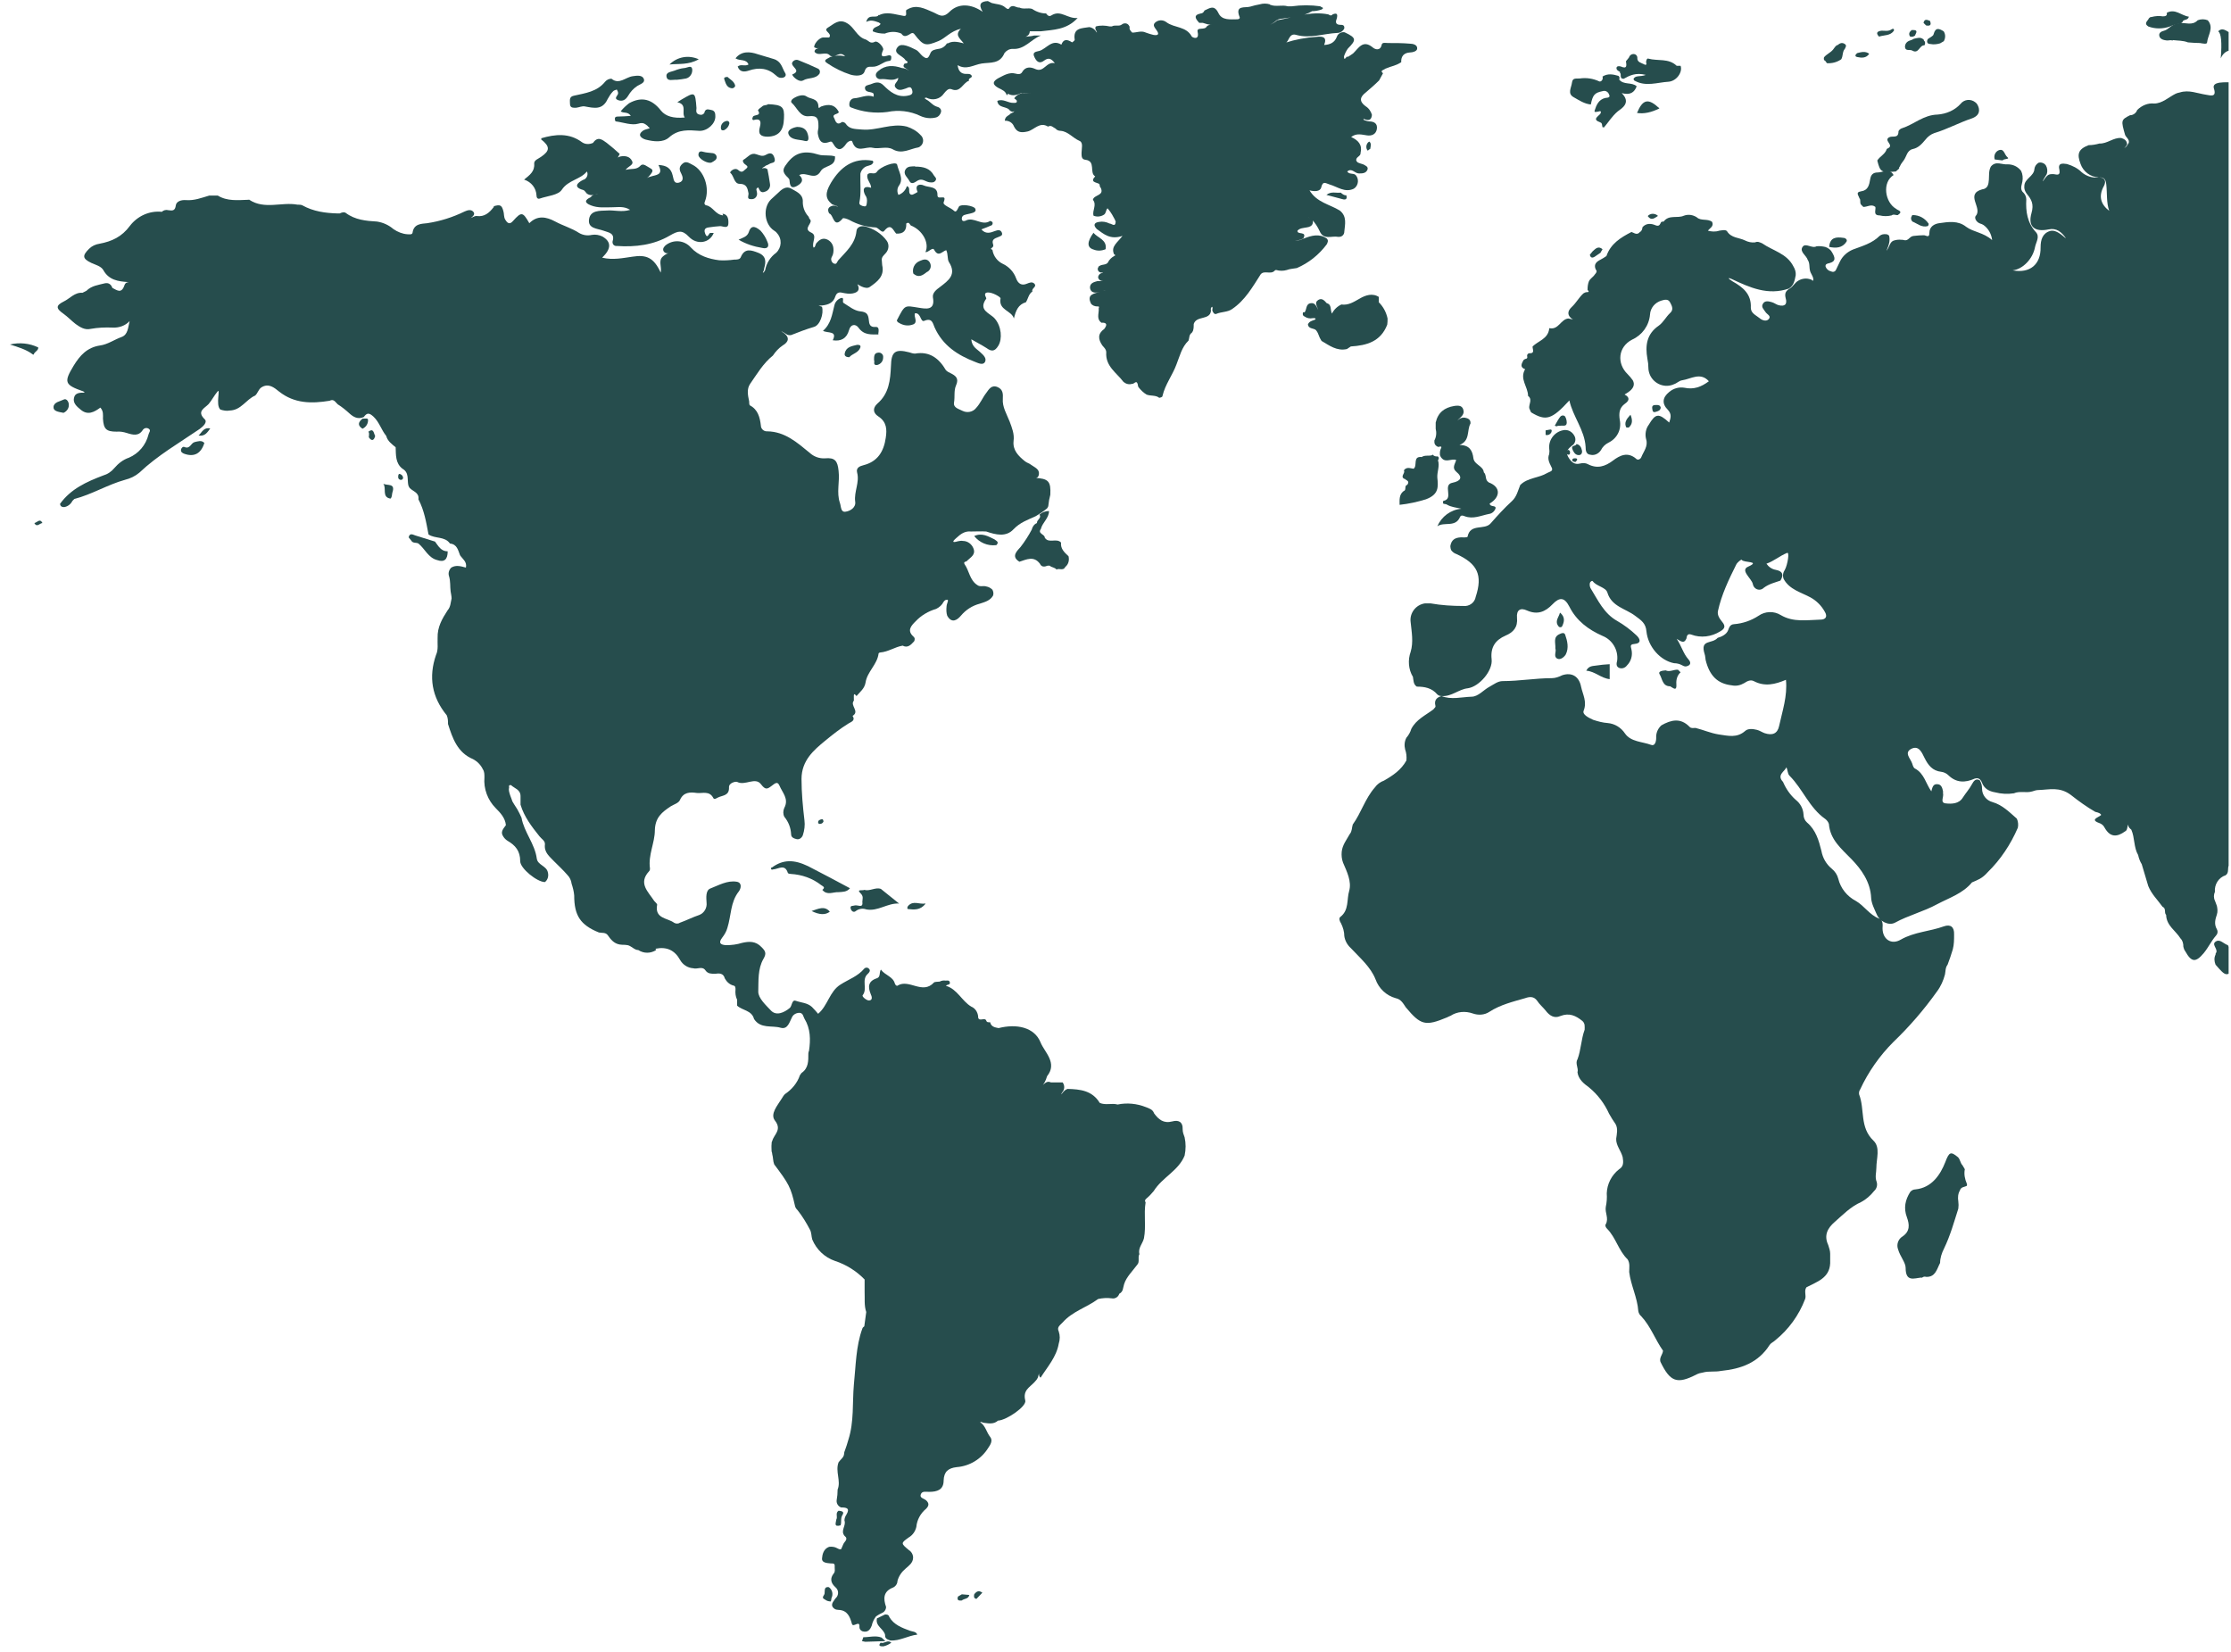 <?xml version="1.0" encoding="UTF-8" standalone="no"?>
<!DOCTYPE svg PUBLIC "-//W3C//DTD SVG 1.1//EN" "http://www.w3.org/Graphics/SVG/1.1/DTD/svg11.dtd">
<svg width="100%" height="100%" viewBox="0 0 686 508" version="1.1" xmlns="http://www.w3.org/2000/svg" xmlns:xlink="http://www.w3.org/1999/xlink" xml:space="preserve" xmlns:serif="http://www.serif.com/" style="fill-rule:evenodd;clip-rule:evenodd;stroke-linejoin:round;stroke-miterlimit:2;">
    <g id="Artboard1" transform="matrix(1.003,0,0,1.011,-4.208,-4.552)">
        <rect x="4.197" y="4.503" width="683.216" height="502.44" style="fill:none;"/>
        <clipPath id="_clip1">
            <rect x="4.197" y="4.503" width="683.216" height="502.44"/>
        </clipPath>
        <g clip-path="url(#_clip1)">
            <g id="Group_70" transform="matrix(0.997,0,0,0.989,7.245,4.632)">
                <path id="Path_78" d="M801.5,44.2L802.6,44.4C803.2,47 801,45.5 800.5,46.1C801.8,46.4 803.4,44.9 805,45.8C806.2,47.3 804.3,48 804.1,49.5C807,44.7 810.7,43.6 815.3,46.5C815.8,47 815.5,47.6 815.8,48.2L815.8,48.5C815.5,49 815,49.5 815.8,49.9L817.6,50.8C818.2,50.6 818.9,50.3 819.4,50.6C823,53.1 826.9,52.7 830.8,51.6C832,51.6 833.2,51.6 834.4,51.3C838.5,50.5 842.4,51.7 846.1,53.4C847.2,53.8 847.9,54.9 847.8,56C847.6,59.7 848.7,60.6 852.4,60C853.1,59.9 853.8,59.9 854.6,60C855.9,60.4 857.3,60.4 858.6,60C861.7,59.2 864.4,61.4 867.4,60.9C868.3,60.9 869,60 870,60.3C870.7,60.6 871.3,61 871.8,61.6C873,63.4 875.1,64.1 876.7,65.2C878,66 878.9,64.8 879.2,63.4C879,62.3 878,61.9 877.4,61.2C876.4,59.7 876.3,58.5 878.4,57.9C880.1,57.7 881.8,57.7 883.5,57.9C884.7,58.1 885.8,58.8 886.4,59.8L889.3,59.8C891.8,60.8 894.2,59.3 896.6,59.8C899.9,60.8 903.1,62.4 906.6,62.9C908.1,63.2 909.5,64.2 910.3,65.6C910.6,66.7 911.5,67.5 912.6,67.7C914,68.3 914.4,69.8 915.3,70.8C917,71 918.7,71.8 919.9,73C920.8,73.5 921.8,73.5 922.7,74C923.7,75.1 925.2,75.4 926.5,76C927.1,76.6 927.5,77.5 927.7,78.4C928,79.7 927.2,81.1 928.6,82.5C928.6,81.2 928.4,80 929.4,79.3C930.1,78.9 930.5,79.4 930.9,79.9L933.4,79.9C937.9,79.6 940.3,83.2 943.6,85.1C944.2,85.5 944.4,86.3 944.1,86.9C944.1,87 943.9,87.2 943.8,87.3C941.8,89.3 940.3,92.1 936.8,91.1C936.6,91.4 936.5,91.8 936.6,92.2C936.6,93.9 938.2,96 935.9,97.2C934.4,98 930.8,96.5 929.4,94.8C929.4,92.4 927.6,94.2 926.8,93.8C924.8,93.5 923.6,92.2 922.6,90.6C922,89.7 921.6,88.9 920.4,88.7C918.8,88.9 917.2,88.4 916.1,87.3C914.4,85.8 914.9,84.9 916.4,83.8C915.9,83.2 915.2,83 914.4,83.1C913.7,83.7 912.9,84.1 913,85.3C913.4,90.7 911.9,92.4 906.7,92.3L904.9,92.3C904.1,92.8 903.6,91 902.8,92C903.1,92.7 903.8,92.1 904.2,92.5C904.4,92.6 904.6,92.8 904.8,93.1C904.8,93.4 905,93.7 905,94C908.4,92.6 908.9,96.2 908.9,97.3C908.9,100.2 911.1,100.6 912.6,101.9C913.2,102.4 914.6,102.7 913.8,103.9C913.3,104.6 912.7,106 911.4,105.2C906.7,102.4 903,105.2 899.4,107.5C896.5,109.4 893.3,110.8 891.1,113.5C890.6,114.3 890,115 889.3,115.6C888.1,116.9 886.8,117 885.6,115.6C883.8,113.4 881.8,113.4 879.6,114.8C878.2,115.7 876.7,117.2 875.2,114.8C875,114.5 875.2,114.4 875.2,114.6C873.2,117 870.8,115.9 868.5,115.6C868.3,115.6 868,116 868,116.3C867.7,118.8 867.4,121.2 866,123.4C865.9,123.6 866,123.9 866,123.9C869.7,125.5 868.4,130 871.1,132.2C871.1,132.5 871.1,132.8 871,133.1C869.7,135.1 868.7,137.3 867.8,139.5C867.6,140.3 867,141 866.2,141.3C865.4,141.5 864.4,141 863.7,141.8C863,143 862.7,144.4 861.4,145.3C860.2,146.2 861,147.6 860.9,148.8C860.9,149.2 860.9,149.6 860.7,150C859.9,151.7 859.2,153.7 857,153.8C854.8,153.9 854.6,151.7 854.1,150.3C852.1,145.2 849.9,140.2 847.7,135.2C847.2,133.9 847.1,132.6 847.6,131.3C848.2,129.2 849.8,127.3 849.4,124.8C849.3,124 850.3,123.5 851,123.1C855.5,120.5 859.1,116.6 861.6,112.1C862.1,111.3 862.8,110.3 863.7,110.4C867.1,110.4 867,108 867.4,105.8C867.4,105 867.6,104.2 867.9,103.4C868.1,103.1 868.4,102.8 868.8,102.7C869,102.7 869.2,102.7 869.3,102.5L868.7,102.5C866.8,102.5 866,103.3 866.2,105.1C866.4,106.7 866,107.8 864.1,107.7C862.5,107.7 861.8,108.9 860.9,109.9C859.9,111 858.8,111.6 857.3,110.9C855.9,110.2 854.7,109.4 854.8,107.4C855,104.7 854.1,104.2 851.6,105.2C849,106.3 846.5,107.5 845.5,110.5C845.2,111.2 844.7,111.7 844.1,112.1C842.9,113.2 842.6,114.1 843.9,115.4C845.4,117 845,118 842.8,118.1C840.8,118.1 839,119.2 837,118.7C836.4,118.4 835.7,118.4 835.1,118.7C834.6,119.5 833.6,119.8 832.7,119.5C831.9,118.5 832.4,117.9 833.3,117.5L833.3,117.3C833.1,117 833.4,117.4 833,117.3C831.9,117 830.8,116.5 829.9,115.9C828.8,115.3 827.4,115.4 826.5,116.2C823.3,118.2 819.4,118.5 816,117C812.3,115.5 808.4,116.3 806.3,119.8C803.5,124.4 799.8,128.4 796.8,132.9C795.9,133.9 794.9,134.8 793.8,135.6C795.4,137.8 798.7,136.7 800.2,139.2C800.6,139.8 801.3,139.2 801.7,138.7C803.1,137.1 804.8,137.4 806.1,138.5C808.2,140.1 809.9,142.3 811,144.7C812.4,147.6 812.7,150.8 811.8,153.9C811.3,155.9 812.3,157.8 812.9,159.6C813.9,162.6 813.6,165.2 811.2,167.5C809.9,168.9 809,170.7 808.6,172.6C807.3,176.6 805.4,180.3 802.8,183.5C801.7,185 800,185 798.2,184.5C797.1,184.2 795.9,183 795,183.9C793.8,184.9 793,186.3 792.8,187.9C792.8,190 791.7,192 789.9,193.1C788.7,193.9 788.6,194.8 789.6,196C790.5,197.1 791.5,198.2 792.5,199.3C794.7,201.3 796.2,204.1 796.7,207.1C796.9,208.6 797,209.8 795.1,210.2C794.1,210.6 793.2,211.1 792.4,211.7C789.8,213.3 788.3,212.7 787.2,209.8C786.7,208.5 786.8,207.2 786.3,205.9C785.5,203.5 785.1,201.1 781.9,200.7C780.7,200.5 780.5,199.1 780.4,197.9C780,194.5 778.1,193.5 775.1,195C773.8,195.6 772.6,197.7 771.1,196.4C769.8,195.3 769.7,193.2 770.3,191.4C770.3,191 770.3,190.6 769.9,190.4C768.1,191 767.5,193 766,194C765.6,194.3 765.3,194.8 765.1,195.3C764.7,196.3 761.9,195.4 763.3,197.6C765,200.4 767,201.1 769.2,199.9C770.3,199.3 775.2,199.9 776,200.8C777.1,202 776.4,202.9 775.2,203.5C773.8,204.2 772.6,205.1 771.5,206.3C770.2,207.7 769.9,209.2 771.5,210.6C774,212.9 775.7,216 778.3,218.3C779.9,219.7 779.6,221.8 779.4,223.4C779.2,225.2 781.3,224.5 781.4,227.7C779.6,234.8 777.9,241.9 771.5,246.7C770.6,247.4 769.6,247.9 768.4,248.1C764.8,248.8 761.7,250.8 758.4,252.2C757.6,252.5 757,253.1 756.6,253.8C755.5,256.5 754.4,255.5 753.1,253.8C751.3,251.5 749.8,251.5 747.8,253.6C747.1,254.4 746.3,255 745.6,255.8C744.7,256.8 744.2,258.1 745,259.2C746.9,261.7 748.1,264.9 751.2,266.3C757.4,269.1 758.7,274.6 758,280.6C757.8,282 757.4,283.4 756.1,284C753.4,285.2 751.5,287.4 749,289C746.8,290.4 745.5,290 744.9,287.5C744.5,285.7 743.4,284.8 742,283.8C738.9,281.6 736.5,278.6 732.5,277.7C732.3,278 732.8,278.7 732.5,279.4C732.5,279.9 732.5,280.3 732.3,280.8C731.5,285.5 734,290.6 737.7,293.4C741.3,296.1 744.8,299.1 745.7,304C745.9,305.3 746.9,306.2 747.5,307.2C748.3,308.5 749.1,309.9 747.9,311.2C746.8,312.4 745.3,311.6 744.1,311.2C742.5,310.6 741.5,309.1 739.9,308.6C738.7,308 739.2,306.6 738.6,305.8C737.5,305 736.8,303.7 736.7,302.3C736.4,299.5 734.6,297.2 732.8,295.1C732.1,294.3 731.3,293.4 730.6,292.5C730.1,292 729.3,291.9 728.7,292.1C726.8,290 728.7,287.5 728.2,285.2C728,283.9 727,282.9 727,282C727.2,278.8 725.8,276.8 723.8,274.5C722.5,273 722.5,270.3 721.9,268.1C720.2,266.9 718.8,267.9 717.4,268.7L717.2,268.7L717.2,269.1C715.8,270.6 714.5,270.4 713.2,269C713,267.7 713.2,266.3 713.5,265C712.1,261.2 708.5,259.5 705.8,256.9C704.4,255.6 704,253.7 703.5,252C702.8,251.4 702.1,251.8 701.4,251.9C700.8,251.6 700.3,251.9 699.8,252.1C698.8,252.4 697.6,251.8 696.6,252.5C693.5,250.7 692.7,251.3 691.8,255C691.4,256.4 690.4,257.6 689.2,258.3C686.1,260.1 684.6,263.3 682.4,265.7C681.7,266.7 682.5,268.2 681.3,269C679.1,269.7 677.8,271.9 678,274.1C677.6,275 677.6,276 678,276.8C678.2,277.3 678.4,277.9 678.6,278.4C678.8,279.3 678.9,280.2 678.6,281.1C678.1,282.6 677.7,284 678.6,285.6C679,286.3 678.8,287.1 678.3,287.6C676.9,289.2 676,291.2 674.6,292.9C672.1,295.9 670.8,295.8 668.9,292.4C668.6,292 668.4,291.5 668.3,291C668.3,290 668.1,289.1 667.4,288.4C665.9,286 663.1,284.5 663,281.2C662.3,280.5 663.1,279.2 661.9,278.7C660.4,276.6 658.5,274.8 657.5,272.3L655.5,265.6C655,264.8 654.6,263.8 654.4,262.8C653,260.4 653.4,257.5 652.3,255C651.9,254.6 651.3,254.3 651.4,253.4C650.9,254.2 651.2,255.1 650.4,255.5C647.9,257.3 645.8,257.4 644.1,254.4C643.8,253.8 643.4,253.4 642.8,253.1C639.3,251.9 642.1,251.3 643,250.5C643,250.1 642.4,249.767 641.2,249.5C638.6,248 636.1,246.2 633.7,244.3C630.2,241.7 627.1,242.7 623.7,242.8C623.1,242.8 622.5,243 621.9,243.2C620,243.8 618,243 616.2,243.8C614.3,244.1 612.3,244 610.4,243.5C608.6,243.2 607.1,242.4 606.4,240.6C606,239.5 605.3,238.9 604.1,239.3C601.2,240.6 598.5,240.6 596.1,238.3C595.5,237.7 594.7,237.3 593.9,237.2C591.1,236.9 589.8,235.1 588.7,232.9C587.9,231.3 587,229 584.7,230.1C582.3,231.3 584.4,233.1 584.9,234.6C585.1,235.2 585.3,236 585.8,236.2C588.6,237.7 589.1,240.8 590.8,243.2C591.1,242.1 591.3,240.9 592.6,241C593.9,241 594.2,242.2 594.4,243.2L594.4,243.8C594.7,244.9 593.4,246.7 595.2,246.9C597,247.1 599.3,247.1 600.5,245.1C601.4,243.7 602.5,242.5 603.3,241C603.8,240.1 604.4,239.1 605.7,239.8C606.2,240.6 606.4,241.5 606.4,242.4C606.4,244.3 607.7,246 609.6,246.5C612.7,247.4 614.8,249.6 617.1,251.6C617.5,252.5 617.6,253.5 617.4,254.4C615.2,259.5 612.1,264.2 608.1,268.1C607.4,268.9 606.6,269.6 605.7,270.1C604.9,270.5 604.1,270.9 603.3,271.2C600.5,274.6 596.4,275.9 592.6,277.9C588.4,280.2 583.8,281.3 579.6,283.6C577.7,284.6 574.9,283.2 574,281C573.3,279.4 572.4,277.7 572.3,276C572.1,271 569.2,267.1 566.3,264.1C563.1,260.8 559.7,258.1 559.3,253.2C559.1,252.6 558.7,252.1 558.2,251.7C553.3,248.3 551.3,242.5 547.2,238.4C546.5,237.7 546.7,236.5 546.2,235.8C545.9,237 543.1,238.1 545.2,240.3C546.1,242.4 547.4,244.3 549.1,245.8C550.5,246.9 551.4,248.5 551.5,250.3C551.5,251.3 551.9,252.2 552.6,252.8C555.3,255.1 556.2,258.3 557,261.5C557.4,263.7 558.5,265.6 560.2,267C561.2,267.8 561.9,268.9 562.2,270.1C562.9,273 564.9,275.5 567.6,276.9C570.2,278.4 571.8,281.2 574.7,282.3C575.9,282.8 575.9,284 575.8,285.3C575.8,288.7 578.5,290.5 581.4,288.8C585.6,286.4 590.3,286.3 594.7,284.7C596.7,284 597.9,284.9 597.8,287.2C597.8,288.8 597.8,290.3 597.4,291.8C596.9,293.4 596.4,295 595.8,296.5C595.1,297.4 595.2,298.5 595,299.5C594.5,301.4 593.7,303.2 592.5,304.8C588.5,310.4 584.1,315.5 579.1,320.3C574.9,324.5 571.4,329.5 568.9,334.9C568.6,335.3 568.5,335.9 568.6,336.4C570.4,341 568.7,346.5 573,350.6C575.2,352.7 573.9,356.1 573.9,359C573.9,360.4 573.4,361.8 574,363.3C574.3,364.3 574,365.4 573.2,366.1C572.1,367.5 570.7,368.7 569.2,369.5C566,370.9 563.6,373.4 561.1,375.6C558.9,377.5 557.7,379.7 559.1,382.7C559.4,383.6 559.7,384.5 559.7,385.4L559.7,388.3C559.5,392.9 555.6,394 552.4,395.7C551.6,396.8 552.4,398.2 552,399.3C550.1,404.3 546.9,408.7 542.8,412C542.3,412.5 541.5,412.8 541.1,413.4C537.6,418.9 532.3,420.8 526.2,421.4C524.3,421.8 522.4,421.4 520.6,421.9C519.9,422 519.2,422.2 518.6,422.5C512.6,425.6 510.5,424.8 507.5,418.6C507.1,417.3 508.2,416.4 508.3,415.2C505.9,411.8 504.5,407.7 501.6,404.6C501.1,404.2 500.8,403.6 500.7,403C500.4,398.8 498.4,395.1 497.9,391C497.9,389.7 498.2,388.3 497.4,387.1C494.6,384.4 493.8,380.4 491.1,377.7C490.7,377.3 490.4,376.7 490.7,376.3C491.7,374.5 490.4,372.8 490.7,371C491,369.6 491.1,368.2 491,366.8C491.1,363.9 492.5,361.2 494.8,359.4C496.3,358.5 496.1,357.1 495.9,355.7C495.4,353.7 493.8,352.1 493.9,350C494.1,348.5 494.5,346.9 493.7,345.5C493,344.5 492.3,343.4 491.7,342.3C490.3,339.2 488.2,336.4 485.5,334.2C484,333.1 482.3,331.8 482,329.6C482.4,328.3 481.2,326.9 482,325.6C483.1,322.7 483.1,319.5 484.2,316.5C484.2,315.6 484.4,314.6 483.5,313.8C481.5,312.2 479.5,311.2 476.7,312.3C474.9,313.1 473.4,312.2 472.2,310.6C471.4,309.6 470.3,308.7 469.6,307.6C468.6,306.2 467.3,306.3 465.9,306.8C462.1,307.9 458.3,308.8 454.9,311C453.4,312 451.5,312.1 449.8,311.5C447.5,310.7 445,310.9 443,312.2C442.6,312.4 442.2,312.5 441.9,312.7C435.2,315.5 433.8,315.1 429.2,309.6C428.4,308.4 427.7,307.1 426.1,306.8C423.2,306 420.9,303.8 419.9,301C418.4,297.2 415.1,294.4 412.3,291.4C411.2,290.4 410.5,289.1 410.3,287.7C410.3,286.4 409.9,285 409.3,283.8C408.9,283.2 408.5,282.2 409.1,281.8C411.8,279.7 411,276.5 411.8,273.8C412.6,270.9 411.1,267.9 409.9,265.1C409.5,264 409.4,262.9 409.5,261.8C409.7,259.7 411,258.1 412,256.3C412.7,255.5 412.6,254.3 412.9,253.4C415.5,249.8 416.7,245.4 419.7,242C420.4,241 421.4,240.3 422.5,239.9C425.3,238.3 427.8,236.6 429.4,233.7C429.5,232.5 429.4,231.4 429,230.3C428.7,229.1 428.8,227.8 429.4,226.7C430.1,225.9 430.6,225 430.9,224C432.4,221.1 435.3,219.8 437.7,218C437.9,217.6 438.5,217.4 438.3,216.8C437.9,215.2 438.7,214.3 440.2,213.9C443.2,215.1 446.3,214.2 449.4,214.1C451.5,214.1 453.1,212 455,211C456.3,210.3 457.5,209.3 459,209.3C464.1,209.3 469.1,208.4 474.1,208.4C475.2,208.4 476.3,208 477.3,207.5C480.3,206.5 482.5,207.9 483.1,211C483.6,213.4 485,215.6 483.9,218.4C483.4,219.6 485.5,220.6 486.8,221.2C488.3,221.7 489.8,222.1 491.3,222.2C493.5,222.4 495.4,223.6 496.6,225.4C498.4,228 501.9,227.9 504.6,228.9C505.8,229.4 506.2,227.9 506.2,226.8C506.1,225.3 506.7,223.9 507.8,222.9C510.8,221.2 513.7,220.5 516.5,223.4C517,223.9 517.7,223.7 518.3,223.7C520.7,224.3 522.9,225.3 525.4,225.7C528.3,226.1 531,226.9 533.6,224.6C534.5,223.8 536,224 537.2,224.3C538,224.5 538.7,225 539.5,225.3C541.9,226.1 543.5,225.5 544,223.1C545,218.5 546.6,213.9 546.1,208.9C542.8,210.3 539.6,211.1 536.2,209.3C535.2,208.8 534.2,209.3 533.3,209.9C532.1,210.6 530.8,210.9 529.4,210.6C525.1,210.1 522.6,207.7 521.4,202.8C521.3,202.2 521.3,201.6 521.1,201C519.6,196.3 523.4,198 525.1,196C526.2,195.7 527.8,195 528.3,193.7C528.7,192.6 529,191.9 530.1,191.8C532.8,191.6 535.4,190.7 537.7,189.2C539.7,187.8 542.4,187.7 544.5,189C548.4,191.3 552.6,190.5 556.7,190.4C558.3,190.4 559,189.5 558,187.9C557,186.1 555.5,184.6 553.7,183.6C550.8,182 547.2,181.2 545.4,177.9C545,176.9 545.2,175.9 545.8,175C546.6,173.5 547.3,169.4 546.4,169.9C544.2,170.8 542.4,172.4 540.1,173.2C540.8,174.2 541.8,174.9 543,175.1C545.1,175.5 545.5,176.6 544.4,178.4C542.7,179 540.9,179.4 539.3,180.6C538.5,181.4 537.3,181.4 536.5,180.6C536.2,180.3 536,179.9 535.9,179.4C535.5,177.7 531.9,175.2 534.5,174.1C538.5,172.3 533,173 532.5,172C532.4,171.8 531.1,172.8 530.8,173.5C528.5,178.1 526.3,182.7 525.2,187.7C524.9,189 525.7,190.1 526.5,191.1C527.6,192.4 527.3,193.2 525.9,194C523.2,195.7 519.9,196.1 517,195C515.9,194.6 515.6,195.3 515.5,196.2C514.8,197.9 513.8,197.1 512.5,196.3C514,198.5 514.5,200.8 516.1,202.6C517,203.6 516.9,204.5 515.3,204.8C514.9,204.8 514.4,204.6 514.1,204.4C513.4,204 512.5,203.8 511.7,203.8C507.5,203 503.7,198.8 503.2,194C503,191.5 501.6,190.6 499.7,189.2C496.8,187 492.5,186.4 491.2,182.1C490.7,180.4 487.9,180.2 486.7,178.6C486.5,178.3 485.9,178.7 485.8,179.2C485.7,179.7 485.8,180.3 486,180.7C488.3,184.4 490.1,188.5 494.2,190.8C496.3,192 498.3,193.5 500.1,195.2C501.2,196.2 501.9,197.7 499.4,197.9C497.9,198 498.5,198.9 498.6,199.6C499,201.4 498.5,203.2 497.2,204.5C496.6,205.3 495.6,205.6 494.7,205.2C493.8,204.7 494,203.8 494.2,203C494.6,199.7 492.7,196.6 489.7,195.4C485.4,193.5 481.7,190.8 479.5,186.4C478,183.5 476.5,183.4 474.3,185.7C472.1,188 469.7,189 466.5,187.6C464.4,186.6 463.2,187.5 463.4,189.8C463.7,192.7 462.3,194.3 459.9,195.3C456.7,196.7 455.2,198.9 455.6,202.6C456,206.1 451.8,211 448.3,211.5C445.5,211.8 443.3,214.1 440.3,213.9C439.8,213.9 439.3,213.8 438.9,213.4C437.2,211.4 435,211 432.6,211C431.5,210.3 431.6,209.1 431.4,208C430,205.7 429.8,202.8 430.7,200.3C431.6,197.3 431,194.2 430.7,191.2C430.3,188.4 432.3,185.8 435.1,185.4L436.8,185.4C440.2,186 443.5,186.2 446.9,186.2C448.7,186.4 450.4,185.2 450.7,183.4C452.9,176.7 451.3,173.2 444.7,170.2C444.1,170 443.6,169.6 443.2,169.1C443,168.7 442.9,168.2 442.9,167.8C443.2,165.9 444.3,165.2 446.1,165.1C446.8,165.1 448.1,165.2 448.2,164.9C449,160.7 453.4,163 455.3,160.8C457.4,158.4 459.5,156.1 461.9,153.9C463.3,152.6 463.7,150.7 464.4,149C466.7,146.7 470.1,146.9 472.7,145.3C473.6,144.8 474.8,144.8 473.9,143.3C473.3,142.1 472.7,140.9 473.3,139.5C473.4,138.9 473.4,138.3 473.3,137.7C473.1,134.9 475.2,132.4 478,132.1L478.3,132.1C479.6,132.1 480.7,133 481.2,134.2C481.6,135.2 481.2,136.4 480.3,136.9C479.2,137.8 478.2,138.7 479.1,140.3C479.9,141.7 480.9,142.9 482.8,142.4C483.6,142.2 484.5,142.2 485.2,142.6C488.1,144.1 490.5,143.3 492.9,141.5C495,139.9 497.4,138.7 500,140.9C500.3,141.3 500.9,141.3 501.3,140.9C501.4,140.8 501.5,140.7 501.6,140.5C502.3,138.7 503.8,137.1 503.1,134.9C502.7,133.4 503,131.7 503.9,130.5C506,127 506.9,126.8 510.2,129.8C510.7,128.3 511,127.2 509.8,125.9C507.9,124 508.1,122.1 510.2,120.4C511.5,119.3 513.2,118.8 514.9,119.1C517.7,119.7 520,118.9 522.4,117.1C519.8,114.2 516.9,116.4 514.2,116.8C513.3,116.9 512.6,117.7 511.7,118C508.9,119.3 505.6,118 504.3,115.2C504,114.5 503.8,113.7 503.8,113C503.8,112.1 503.7,111.1 503.5,110.2C502.8,106.2 503.2,102.6 507,100C508.4,99 509.2,97.3 510.5,96.1C511.6,95.1 511.1,94 510.5,92.9C509.9,91.7 508.8,92 507.8,92.3C505.8,92.9 504.4,94.6 504.3,96.6C504,100 501.9,102.9 498.8,104.3C494.5,106.5 494,111.6 497.4,114.9C498,115.5 498.5,116.1 499,116.8C500.5,119.5 496.3,121.1 496.5,121.2C498.3,122.1 497.8,123.2 496.6,124C494.8,125.3 494.7,127 495,129C495.6,131.9 494.2,134.7 491.5,136C490.5,136.5 489.7,137.3 489.2,138.3C488.5,139.4 487.2,140 486,139.7C484.6,139.6 484.5,138.3 484.5,137.3C484.2,132.1 480.6,128 479.5,123C474.1,128.9 472.3,129.4 467.8,126.7C467.6,126.5 467.5,126.2 467.4,125.9C466.5,124.6 468.5,122.9 466.8,121.6C466.8,118.8 464.1,116.4 465.9,113.4C464.2,112.8 464.8,111.7 465.4,110.6C465.6,110.4 465.8,110.3 466.1,110.2C466.8,110.1 466.5,109.5 466.5,109.1C466.6,108.8 466.9,108.5 467.1,108.5C469.1,108.6 468.1,107.2 468.2,106.4C469.9,104.7 472.9,104.1 473.3,101C473.3,100.7 473.3,100.8 473.5,100.8C476.2,101.3 476.9,98 479.2,97.8C480.2,98 481,98.2 480.6,98.1C478.8,97 478.8,95.6 480.2,94.3C481.6,93 482.4,91.4 483.8,90.1C484.1,89.9 484.5,89.7 484.9,89.7C486.1,89.7 484.9,89.1 485.1,88.8C485.1,88 485.2,87.2 485.5,86.4C485.9,85.5 486.8,85.1 487.3,84.3C487.7,83.8 488.2,83.4 487.6,82.7C486.9,81.1 487.9,80.3 489.1,79.7C489.7,79.4 490.3,79 490.9,78.6C492.2,74.8 495.3,72.9 498.6,71.2C499.5,71.5 500.3,72.3 501.2,71.2C501.8,70.9 501.9,70.3 502,69.7C503.2,68.4 504.7,68.6 505.9,69.1C507.1,69.6 507.3,69 507.7,68.2C507.9,68 508.2,68 508.5,68C510.1,65.8 512.7,67.1 514.7,66.2C516,65.7 517.5,65.9 518.7,66.7C520,67.9 522,67 523.4,68.1C524,69.5 522.7,70 522.1,70.8C523.2,71.1 524.4,71.2 525.6,70.8C526.4,70.7 527.6,70.4 528,71C529.3,73.1 531.7,72.9 533.5,73.8C534.5,74.3 535.5,74.5 536.6,74.4C537.4,74 538.1,74.4 538.8,74.7C542.1,77 546.4,77.8 548.4,81.8C548.9,82.6 549.2,83.6 549.1,84.5C548.8,86.1 548.5,87.7 547,88.6C540.6,90.8 535,88.3 529.5,85.7C528.2,85.1 528.1,85.4 529.7,86.4C532.9,88.2 535.5,90.3 535.3,94.5C535.3,96.2 536.9,96.8 538,97.7C538.8,98.4 540.1,98.8 540.8,98C541.7,97 540.2,96.5 539.8,95.8C539.3,95 538.4,94.3 539,93.3C539.6,92.2 540.8,92.5 541.8,92.8C542.5,93 543.1,93.5 543.8,93.7C545.7,94.2 546.6,93.5 546,91.5C545.6,89.9 546.2,89.2 547.4,88.5C548.3,87.9 548.8,86.9 549.7,86.3C550.9,85.5 552.4,85.3 553.7,85.8C553.9,85.6 554.6,86.9 554.5,85.6C554.4,84.7 553.7,84 553.5,83.1C553.2,82 553.5,80.8 552.8,79.8C552.4,78.4 550.2,77.3 551.2,75.8C552.1,74.4 554.1,76.4 555.5,75.6C556.4,75.5 557.3,75.6 558.2,75.8C559.1,76.1 559.9,76.7 560.3,77.5C561.1,78.9 561.7,80.2 559.4,80.8C558.8,80.9 558.1,81.1 558.3,81.9C558.6,82.6 559.1,83.1 559.9,83.3C560.5,83.6 561.2,83.5 561.5,82.8C561.9,82 562.3,81.1 562.7,80.3C563.5,78.6 565,77.3 566.7,76.6C569.6,75.5 572.6,74.7 574.9,72.4C575.5,71.9 576.2,71.8 577,71.9C577.3,71.9 577.5,72.1 577.8,72.3C578.2,73.8 577.8,75.1 577,77C578,75.7 578,74.4 579.1,73.9C579.9,73.6 580.8,73.5 581.6,73.6C581.9,73.6 582.1,73.6 582.4,73.7C583.5,74 584,73 584.7,72.6C585,72.5 585.2,72.4 585.5,72.4C586.5,72.3 587.5,72.2 588.5,72.2C589.2,72.2 590.2,73.2 590.2,71.5C590.2,69.5 591.8,68.7 593.2,68.5C596,68.1 599,67.6 601.5,69.6C603.8,71.3 606.8,71.3 609.5,73.7C609.3,71.9 608.4,70.2 606.9,69.1C606.6,68.9 606.2,68.7 605.8,68.6C604.6,68.2 603.9,66.8 604.5,66.2C606.6,63.8 601.1,59.6 606.4,58.1C608.2,57.9 608.4,56.5 608.5,55.1C608.6,53.8 608.4,52.4 609.1,51.1C610.6,49.2 612.6,50.6 614.3,50.4C615.9,50.4 617.4,51.1 618.4,52.4C618.9,53.4 619,54.6 618.8,55.7C618.6,56.9 617.9,58.1 619.2,59.2C619.7,59.7 620,60.5 620,61.2C619.8,64.9 620.3,68.4 623,71.3C624.2,72.7 623,74.3 622.7,75.8C622,79.6 618.8,82.7 615.8,83C621.1,84 624.5,81.2 624.4,75.9C624.4,73.6 625,71.6 627.3,70.9C629.6,70.2 632.4,73.7 632.1,73C630.8,71.2 629.3,69.9 626.9,70.4C622.6,71.3 620.4,69.6 621.6,65.4C622.4,62.6 621.6,61.2 620.1,59.4C619.6,58.7 619.3,57.9 619.4,57.1C619.4,54.8 622.4,54.1 622.5,51.8C622.6,51 623.1,50.3 623.8,49.9C624.6,49.7 625.5,50 626,50.7C626.5,51.5 626.6,52.5 626.3,53.4C625,55.4 624.5,56.6 625.9,54.5C626.2,54.1 626.5,53.8 626.9,53.6C627.3,53.4 627.8,53.4 628.2,53.4C629.1,53.4 630.5,54.2 630.2,52.2C629.6,49.9 631.1,50.1 632.5,50.3C634.2,50.8 635.8,51.6 637,52.8C638.5,54.1 640.5,54.7 642.4,54.4C644.2,54.5 644.6,55.6 643.9,57C642.1,60.2 642.9,62.7 645.5,64.7C644.6,62.2 644.9,59.3 644.6,56.6C644.4,54.6 643.6,54.4 642.2,54.4C639.7,54.3 637.5,52.6 636.7,50.3C635.5,47.2 636,45.7 639.2,44.5C640.3,44.5 641.4,44.3 642.5,44C644.9,44.1 646.8,42.1 649.2,42.3C650.1,42.6 650.9,43 651,44.2C650.8,44.7 650.5,45.1 650.1,45.4C650.5,45.2 650.9,44.9 651.1,44.4C652.3,43.1 650.8,42.3 650.4,41.4C649.1,36.9 649.1,36.7 651.9,35.3C652.9,35.3 653.8,34.6 654.1,33.7C655.5,32.3 657.4,31.5 659.3,31.7C661.8,31.7 663.7,29.8 665.9,28.7C666.3,28.5 666.7,28.4 667.2,28.3C670,27.4 672.6,28.6 675.3,29C676.6,29.2 678.6,29.9 677.7,27.1C677.3,25.9 678.3,25.5 679.3,25.3C681,25.1 682.7,25.1 684.3,25.4C682.1,23 682.8,21.1 685.1,19.5C685.3,19.4 685.4,19.2 685.6,19.1C686.8,18.1 687.5,16.1 689.6,16.9C691.5,17.6 691.3,19.3 691.2,20.9C691.1,22.6 692.8,21.8 693.4,22.5C694.1,22.3 693.4,24.6 694.7,23.3C695.9,22.7 697.2,22.3 698.5,22.1L701.3,22.1C701.6,22.1 701.9,22.1 702.2,22.3C703.7,22.8 705.2,22.8 706.7,22.3C708.5,21.9 710.3,22.3 711.8,23.2C713.6,24.2 715.9,24.7 715.6,27.5C715.2,29 713.7,28.8 712.7,29.4C714.8,31.6 714.8,33.2 712.5,34.8C710.8,36.1 708.9,37.1 706.8,37.7C706,38 705.2,38.3 704.6,38.9C702.2,40 700.1,41.8 697.5,42.4C696.6,42.6 696.4,43.5 695.8,44.1C695.6,44.4 695.1,44.6 695.2,44.9C695.3,45.2 695.6,44.9 695.9,44.8C696.9,44.2 697.1,42.7 698.5,42.7C699.6,42.5 700.7,42.7 701.8,42.2C702.4,41.8 703.2,41.7 703.9,41.7C705,42.1 706.2,42.3 707.3,42C707.5,42 707.6,41.9 707.6,41.7C707.2,41.9 706.7,42 706.3,42C705.4,42 704.6,41.9 704.4,40.8C704.2,39.9 704.7,39.1 705.6,38.8C709,37.8 712.5,37.5 715.9,38.9C716.5,39.7 716.3,40.8 716.5,41.9C717.2,41 718.2,40.4 719.4,40.1C721,39.8 722.6,39.9 724.1,40.3L727.7,40C728.2,39.7 729,39.8 729.1,40.2C730.2,43.5 732.6,42.2 734.8,41.8L737.3,41.8C738.1,37.8 740.6,35.6 744.4,37.5C746.4,38.5 749,37.5 750.7,39.3L751.9,39.3C753.9,38.7 755.5,39.2 756,41.5C754.4,43.8 751.5,44.1 749.5,46C751.7,44.5 753.3,46.1 755.2,46.8C756.9,47 758.3,47.3 759,49.3C759.4,50.6 761,51 761.9,51.9C762.4,52.6 763.3,52.9 764.1,52.5C764.9,52.1 764.6,51.2 764.6,50.5C764.6,49.1 764.9,47.7 766.4,47.3C768,46.8 768.3,48.5 769.2,49.3C770.7,50.1 772.4,50.3 774,49.9C774,49.5 774.1,49.2 774.5,49L777.5,49.3C778.2,49.1 778.9,49.3 779.5,49.5C780.3,49.8 781.1,49.9 781.9,50.2C783.8,51.2 784.9,50.5 785.2,48.5C785.2,48 785.1,47.5 784.7,47.1C783.1,45.6 784.2,44.9 785.6,44.3L786.8,43.7C788.3,41.2 790.8,41.5 793.1,41.5C796.3,41.5 799.4,42.2 802.3,43.5" style="fill:rgb(38,77,77);fill-rule:nonzero;"/>
                <path id="Path_79" d="M198.7,292C197,293.1 194.9,293.1 193.2,292C192.2,292 191.5,291.2 190.7,290.8C189.7,290.2 188.5,290.5 187.5,290.3C185.7,290 184.7,288.7 183.8,287.4C183.1,286.5 182,286.8 181.1,286.6C175.4,284.3 173.5,281.4 173.5,275.2C173.4,274 173.1,272.8 172.7,271.6C172.6,270.6 172.1,269.6 171.4,268.9C170.1,267.4 168.7,266.1 167.3,264.7C165.9,263.2 164.2,262 164.5,259.5C164.6,258.4 163.4,257.8 162.8,257C160.4,254 158.1,251 157,247.3L157,244.7C157,242.6 155.1,242.3 154.1,241.3C153,241.1 153.7,242.1 153.4,242.4C153.4,243.8 154.1,245 154.5,246.3C154.7,246.6 154.9,247 155.1,247.3C155.4,247.8 155.7,248.2 156,248.7C156.5,249.6 156.9,250.4 157.3,251.3C158.1,255.8 161.4,259.3 162,263.9C162.3,265.9 165,266.1 165.4,268.1C165.7,269.2 165.4,270.4 164.5,271.1C162.1,271.1 156.9,266.9 156.9,264.7C156.9,261.5 155.4,259.8 153,258.4C152.5,258.1 152,257.6 151.7,257.1C150.7,255.7 151.7,254.7 152.5,253.6C152.3,251.4 150.8,249.8 149.4,248.4C146.9,245.9 145.6,242.4 145.9,238.9C145.9,238 145.9,237.1 145.4,236.4C144.8,235.1 143.7,234 142.4,233.3C137.6,231.3 136.1,226.9 134.7,222.5C134.7,221.6 134.7,220.7 134.3,219.8C129.7,214.2 128.7,208 131,201.3C131.8,199.6 131.4,197.8 131.5,196C131.4,192.7 132.9,190.1 134.6,187.5C135.5,186.5 135.5,185.1 135.8,183.9C135.8,183.2 135.6,182.4 135.5,181.7C135.3,180.2 135.5,178.6 135,177C134.7,176.1 135,175.1 135.7,174.4C137.2,173.5 138.7,174 140.2,174.4C140.6,172.6 139.2,171.8 138.4,170.6C137.8,169.1 137.5,167.2 135.3,167C133.7,164.7 130.7,165.6 128.7,164.2C128,160.5 127.4,156.8 125.6,153.4C125.9,151.3 123.9,151 122.9,149.9C122.7,149.6 122.6,149.4 122.5,149.1C122.1,147.3 122.8,145.2 120.7,144C118.5,142.3 118.7,139.8 118.6,137.4C117.4,136.4 116.1,135.5 115.7,133.9C114.2,132.1 113.6,129.7 111.8,128C110.5,126.8 109.8,126.7 108.8,128.1C107,128.9 105.6,128.1 104.4,127C103.3,126 102.1,125 100.8,124.2C100.1,123.6 99.6,122.4 98.3,123.1C92.8,124 87.5,124 82.8,120.3C81.2,119 79.5,117.6 77.3,119C76.4,119.6 76.2,120.8 75.4,121.5C72.6,122.7 71.1,126 67.6,126.1C66.6,126.3 65.6,126.1 64.7,125.8C63.1,124.4 64.9,118.9 63.8,120.3C62.8,121.5 62.1,122.9 61.1,124.1C59.9,125.4 57.3,126.3 59.9,128.8C60.8,129.7 59.4,131 58.3,131.8C52,136.1 45.4,139.9 39.8,145.2C38.5,146.3 37,147 35.4,147.4C30,148.9 25.2,151.9 19.8,153.3L19.2,153.9C18.7,154.9 17.8,155.6 16.7,155.8C16,155.8 15.5,155.6 15.4,154.8C18.7,150.2 23.6,148 28.6,146.1C30,145.7 31.2,144.9 32.1,143.8C33.3,142.4 34.8,141.2 36.6,140.6C39.6,139.3 41.8,136.7 42.6,133.5C42.7,132.9 43.4,132.3 42.8,131.8C42.2,131.3 41.4,131.4 40.9,132C39.6,134.1 37.8,133.6 35.9,133C34.9,132.7 33.9,132.5 32.8,132.6C29.6,132.6 28.8,131.8 28.6,128.6C28.6,127.5 28.8,126.3 27.8,125.2C25.9,126.6 23.9,127.7 21.7,125.8C20.6,124.9 19.3,123.8 19.7,122.2C20,120.6 21.6,120.6 22.9,120.6C22.9,120.4 22.8,120.3 22.5,120.2C16.8,118.2 16.5,117.4 19.6,112.3C21.5,109.2 23.7,106.7 27.7,106.1C30,105.8 32.1,104.3 34.3,103.5C36.3,102.8 36.3,100.6 36.8,98.6C35.5,100 33.6,100.7 31.6,100.6C29.3,100.5 27,100.6 24.8,101C23,101.4 21.6,100.5 20.2,99.5C18.9,98.5 17.8,97.3 16.4,96.3C14.1,94.7 14.1,93.8 16.5,92.6C18.4,91.7 19.9,89.7 22.3,89.9L23.5,89.3C25.1,87.7 27.2,87.5 29.1,87C30.3,86.7 31.1,87.3 31.5,88.4C32.9,89.1 34.3,90.3 35.2,87.6C35.6,86.3 36.9,86.8 36.3,86.6C33.3,86.4 30.4,86 28.7,82.9C28,81.7 26.3,81.3 25,80.7C22.3,79.4 22.2,78.5 24.3,76.4C25.2,75.5 26.3,75 27.6,74.8C31.3,74.1 34.4,72.7 36.9,69.3C39.2,66.3 42.9,64.6 46.7,65C47.2,64.5 48,64.3 48.7,64.5C50,64.7 50.8,64.7 51,63C51.2,61.7 52.8,61.3 54.1,61.4C56.7,61.6 58.9,60.7 61.3,60L63.9,60C66.8,61.8 70.1,61.4 73.3,61.3C73.7,61.3 73.3,61.1 73.6,61.3C78.3,64.4 83.5,61.9 88.4,62.8C88.9,62.8 89.5,62.8 89.9,63C93.3,64.9 97,65.4 100.8,65.5L101.4,65.5C102,65.2 102.7,65 103.2,65.3C106.1,67.5 109.5,67.8 112.9,68C114.8,68.3 116.5,69.1 117.9,70.3C119.2,71.2 120.7,71.8 122.2,71.9C122.8,71.9 123.7,72.1 123.8,71.4C124.2,68.6 126.6,68.7 128.3,68.5C132.3,67.9 136.1,66.7 139.8,64.9C140.7,64.5 141.7,64.2 142.4,64.9C143.2,65.7 142.4,66.4 141.7,66.9C142.3,66.7 142.9,66.2 143.6,66.3C145.9,66.6 147.4,65.3 148.7,63.6C148.8,63.6 148.9,63.4 148.7,63.3C150.7,62.7 151.2,62.9 151.7,64.7C152,65.6 151.8,66.6 152.3,67.4C152.9,68.4 153.6,69.1 154.7,67.8C157.3,64.9 157.7,65 159.7,68.5C162.2,66 164.9,66.5 167.7,68C170.1,69.3 172.7,70 175,71.5C176.2,72.2 177.6,72.4 178.9,72.1C180,71.9 181.2,72.1 182.2,72.6C184.9,74.2 185,76.3 182.1,79.1C185.4,79.9 188.5,79.2 191.4,78.8C195.7,78.1 198,79.1 200.1,83.7C200.5,81.9 199.3,80.1 200.7,78.8C201.9,77.7 203,77.6 202.4,77.7C201.8,77.9 201.1,77.5 200.9,76.9C200.7,76.2 201.2,75.7 201.6,75.3C204,73.4 207.4,73.7 209.4,76C211.7,78.5 214.9,79.5 218.1,79.9C219.6,80 221.2,79.9 222.7,79.7C223.4,79.7 224.4,79.7 224.7,79C225.9,76 228,76.8 230.1,77.6C232.6,78.6 232.5,80.4 231.9,82.4C231.9,82.9 231.7,83.3 231.5,83.7C232,83.7 231.9,83.2 232.2,83C232.6,80.8 233.8,78.9 235.6,77.6C237.3,76 237.5,73.3 235.8,71.5C235.6,71.2 235.3,71 235,70.8C232,68.9 231.4,63.8 234,61.2C234.8,60.4 235.7,59.7 236.5,58.9C237.5,57.9 238.8,57.1 240.1,57.8C241.6,58.7 243.7,59.4 243.8,61.6C243.7,63.4 244.3,65.1 245.5,66.4C245.7,66.6 245.7,67 245.9,67.2C247.3,68.4 243.5,70.1 246.4,71.4C248.4,72.3 246.4,74.5 247.1,76C247.7,75.9 247.6,75.1 248,74.6C248.8,73.7 249.7,73 251,73.4C252.2,73.8 253.1,74.9 253.2,76.2C253.3,77.1 253.2,78.1 252.7,78.9C252.3,79.6 252.6,80.5 253.3,80.9L253.4,80.9C254.2,81.3 254.3,80.4 254.7,79.9C257.1,77.2 259.9,74.9 260.3,70.9C260.4,69.7 261.7,69.2 263,69.5C265.6,70.2 268,71.7 269.6,73.9C270.4,75 270.3,76.6 269.3,77.7C268.7,78.4 267.9,78.9 268.1,80.1C268.1,80.5 268.2,81 268.2,81.4C269,84.8 266.7,86.5 264.4,88.1C263,89.1 260.5,87.1 260.6,87.3C261.5,89 260.7,89.8 259.1,90.1C258.1,90.3 257,90.1 256,89.9C254.9,89.6 254.2,89.9 253.8,91C253.2,93 251.6,93.6 249.7,93.8C248.2,93.9 248.4,93.7 249.7,94.2C250.3,96.3 249.1,99.9 247.2,100.4C244.8,101.1 242.5,102 240.2,102.9C239.7,103 239.1,102.9 238.7,102.6C237.3,101.6 236.7,101.6 237.9,102.2C239.8,103.6 239.5,105 237.6,106.1C236.4,106.9 235.4,108 234.6,109.2C231.6,111.6 229.7,114.9 227.6,117.9C226.5,119.5 226.9,121.4 227.3,123.3C227.3,123.7 227.3,124.3 227.5,124.5C230,125.8 230.6,128.2 230.9,130.7C230.9,131.8 231.9,132.6 232.9,132.5C238.3,132.6 242,135.9 245.9,139.1C247.2,140.3 248.9,140.9 250.6,140.8C253.7,140.5 254.5,141.6 254.8,144.7C255.2,148 254.1,151.3 255.2,154.5C255.6,155.6 255.4,157.5 257,157.2C258.4,157 260.2,155.9 259.9,154.1C259.5,151.1 261.3,148.2 260.5,145.2C260.1,143.7 261.3,143.2 262.5,142.9C266.8,141.8 268.7,138.7 269.3,134.5C269.7,131.9 269.6,129.6 267,127.9C265.3,126.8 265.3,125.3 266.7,124C270.3,120.9 270.7,116.8 270.9,112.4C271,108 272.2,107.1 276.5,108.2C277.1,108.4 277.7,108.6 278.3,108.6C282.8,107.8 285.7,110.1 287.8,113.7C288.2,114.1 288.7,114.4 289.2,114.6C290.8,115.4 291.9,116.2 290.9,118.4C290.2,120 290.6,121.8 290.3,123.6C290,125.3 291.8,125.6 292.9,126.2C294.3,126.9 296.1,126.6 297.1,125.3C298.4,123.9 299.1,122.1 300.2,120.7C301,119.6 301.8,118.1 303.7,118.9C305.3,119.6 305.4,120.9 305.3,122.5C305.1,125 306.5,127.2 307.4,129.5C308.1,131.4 308.9,133.3 308.6,135.5C308.3,138.3 310.1,140.1 312.1,141.7C312.7,142.2 313.4,142.3 314,142.8C315.1,143.6 316.6,144.1 316.4,145.7C316.2,147.2 315,146.8 315,146.8C319.4,147 320.1,147.9 319.9,152C319.6,153.1 319.4,154.2 319.3,155.3C319.3,155.6 319.1,155.9 318.9,156.2C317.8,157.1 316.6,157.9 315.4,158.6C313,159.7 310.6,160.5 308.6,162.6C306.3,165.1 303.1,164.3 300.2,163.3C298.6,163.2 297.1,163.3 295.5,163.3C293.6,163.1 292.3,164.1 291,165.3C289.6,166.5 289.8,166.8 291.5,166.3C292,166.2 292.5,166.1 293,166.2C294.5,166.2 295.8,167.2 296.3,168.6C297,170.5 295.3,171.3 294.3,172.3C294.2,172.7 293.1,172.4 293.5,173.3C295,175.4 295.1,178.3 297.5,179.8C298.3,180.4 299.3,179.9 300.2,180.2C300.9,180.3 301.6,180.7 302.1,181.2C302.4,181.8 302.5,182.4 302.3,183C301.4,184.6 299.7,185 298.2,185.5C295.9,186.1 293.9,187.4 292.4,189.2C291.3,190.5 289.6,191.7 288.2,189.2C287.9,188.3 287.9,187.3 288,186.3C288,186 288.1,185.7 288.2,185.4C288.6,184.3 288.5,184.1 287.6,184.4C287.4,184.6 287.2,184.7 287.1,184.9C286.6,185.9 285.8,186.6 284.8,187.1C282.4,187.8 280.2,189.1 278.5,190.9C277.2,192.2 275.7,193.7 277.8,195.6C278.3,196 278.3,196.6 278,197.1C278,197.1 278,197.2 277.9,197.2C277,198.2 276,199.2 274.5,198.4C272.1,198.8 270.1,200.3 267.6,200.5C267.4,200.5 267.1,200.7 267.1,200.8C266.7,204.2 263.6,206.4 263.1,209.7C262.8,211.6 261.4,212.6 260.3,213.9C259.3,212.7 259.5,213.5 259.5,215.3C258.2,216.8 261.4,218.6 259.1,220C260.1,221.5 258.5,221.9 257.9,222.3C255.3,223.9 252.9,225.8 250.6,227.7C247.2,230.5 243.4,233.7 243.4,239.4C243.4,243.6 243.8,247.9 244.3,252.1C244.5,253.6 244.3,255.2 243.8,256.7C243.5,257.5 242.7,258.1 241.9,257.9C241.1,257.7 240.2,257.4 240.2,256.4C240.1,254.4 239.4,252.6 238.1,251C237.7,250.2 237.7,249.2 238.1,248.3C239.6,245.5 237.5,243.6 236.6,241.4C235.9,239.8 234.9,241.1 234.1,241.6C232.9,242.5 232.3,242.8 231,241.1C229.2,238.6 226.1,241.6 223.6,240.3C223.1,240.1 221,240.6 221.1,242C221.2,244.6 219.1,244.4 217.7,245.1C217.3,245.3 216.6,245.8 216.3,245.3C215.1,242.9 212.9,243.9 211.2,243.7C209.1,243.4 207.1,243.4 206,245.9C205.6,246.8 204.2,247.2 203.2,247.8C200.5,249.6 198.4,251.2 198.3,255.2C198.3,259 196.2,262.8 196.8,266.9C196.8,267.2 196.8,267.5 196.5,267.8C193.1,271.5 196.3,274.1 198.1,276.9C198.4,277.3 199.1,277.8 199,278.1C198.2,282.4 202.2,282.1 204.2,283.6C204.7,283.9 205.4,284 206,283.6C208,282.9 209.9,281.9 212,281.2C213.5,280.6 214.4,279 214.2,277.4C214.1,275.9 213.9,273.7 215.3,273.1C217.9,272.1 220.6,270.5 223.5,271C225.2,271.3 224.8,273.1 224.1,274C221.5,277.3 221.8,281.4 220.6,285.2C220.3,286.3 219.7,287.3 219,288.2C217.7,289.9 218.6,290.4 220.2,290.5C221.9,290.5 223.5,290.3 225.1,289.8C227.3,289.3 229.3,289.2 231.1,291.1C232.3,292.3 232.7,293 231.7,294.7C229.9,297.8 230.2,301.5 230.1,304.8C230.1,306.8 232.4,308.9 234,310.6C235.6,312.3 238,311.3 239.8,309.8C240.5,309.2 240.4,307.2 241.6,307.6C243.3,308.2 245.2,308.2 246.6,309.5C247.3,310.2 248,311 248.5,311.6C251.5,309.1 252,304.7 255.4,302.6C257.9,301 260.7,300.1 262.7,297.7C263.1,297.3 263.7,297.3 264.1,297.7C264.7,298.3 264.3,298.8 263.8,299.3C261.7,301.1 263.8,303.9 262.2,305.9C261.9,306.3 263.4,307.5 264.1,307.5C265.4,307.5 265,306.2 264.7,305.6C263.8,303.4 263.8,301.6 266.5,300.7C267.8,300.3 267.2,299 267.8,298C269.1,299.8 271.5,300.1 272.1,302.3C272.2,302.7 272.7,303.2 273,302.9C276.5,300.8 280.6,305.8 284.1,302C284.4,301.7 285.3,301.8 285.9,301.7C286.4,301.4 287.1,301.3 287.7,301.4C288.2,301.4 288.8,301.2 289,301.9C289.2,302.8 288.2,302.5 287.8,303C291.3,304 292.7,307.7 295.6,309.4C296.8,309.9 297.5,311 297.7,312.3C297.6,314.4 299.8,312.5 300.2,313.7C300.4,314.3 300.9,314.2 301.4,314.2C301.7,315.6 302.9,315.8 304,316C309.5,314.6 315,315.7 316.9,320.4C318.1,323.4 322.2,326.7 318.9,330.8C318.1,333.8 316.1,334.9 317.3,333.8C318.1,333.1 318.8,332.1 320.1,332.7L323.7,332.7C324.4,333.7 324.3,334.9 323.6,335.7C323.1,336.5 323,336.6 323.6,336C324,335.4 324.6,334.9 325.2,334.7C329.1,334.8 332.8,335.2 335.1,339C336.9,339.8 338.8,339 340.6,339.5C343.5,338.9 346.5,339.2 349.3,340.3C350.3,340.7 351.4,341 351.8,342.2C353.2,344.1 354.7,345.4 357.4,344.7C359.2,344.2 360.7,344.7 360.6,347.2C360.6,348 360.9,348.8 361.2,349.6C361.6,351.4 361.6,353.3 361.2,355.2C359.3,359.9 354.3,361.9 351.7,366.1C351.1,366.8 350.5,367.5 349.8,368.1C349.4,368.5 348.7,368.8 349.2,369.6C348.6,373.2 349.4,376.9 348.7,380.6C348.3,382.3 346.8,383.6 347.3,385.5C346.7,386.5 347.5,387.9 346.6,388.8C345.2,390.7 343.3,392.5 342.6,394.7C342.2,395.9 342.4,397 341.1,397.7C340.8,398.7 339.8,399.3 338.8,399.1C337.4,398.9 336,399 334.6,399.3C331.1,401.9 326.7,403.1 323.7,406.5C323,407.3 321.8,407.9 322.5,409.3C322.9,410.5 322.9,411.8 322.5,413C321.8,417.1 319,420.2 316.9,423.5C316.5,423.2 316.3,422.6 316.5,422.1C316.3,422.5 316.2,422.9 316.1,423.4C315.8,424 315.5,424.4 315,424.9C313.5,426.5 311.4,427.4 312.2,430.5C312.7,432.3 306.4,436.6 303.8,436.7C302.6,437.8 301.1,437.6 299.7,437.4C299.3,437.4 299,437.2 298.6,437.1C298.2,437.1 297.9,437.2 298.3,437.1C298.7,437 298.1,437.6 298.5,437.3C300,438.4 300.3,440.3 301.4,441.7C302.3,442.8 301.5,444.1 300.8,445.1C298.7,448.5 295.1,450.7 291.1,451C288.5,451.3 287.2,452.4 287.1,455.1C287.1,458 285.1,458.6 282.6,458.6C281.7,458.6 280.5,458.3 280.1,459.3C279.6,460.5 281,460.6 281.7,461.2C282.7,462.1 282.6,462.9 281.7,463.8C280,465.2 278.9,467.2 278.7,469.4C278.4,470.7 277.6,471.9 276.4,472.6C273.9,474.4 273.9,474.4 276.4,476.5C277.1,476.9 277.6,477.7 277.7,478.5L277.7,479C277.6,480.5 276.4,481.3 275.4,482.2C274.2,483.2 273.3,484.5 272.9,486C272.9,486.8 272.4,487.6 271.6,488C268.5,489.2 268.5,491.4 269.4,494C269.4,494.6 269.1,495.2 268.6,495.6C267.8,496 267,496.4 266.3,496.9C265.7,497.7 265.2,498.7 265,499.7C264.5,501 263.8,501.9 262.2,501.5C261.6,501.3 261.2,500.8 261.2,500.2C261.4,497.8 259.3,500.5 258.9,499.2C258.3,497 257.5,495 254.8,494.9C254.4,494.9 253.9,494.8 253.6,494.6C252.4,493.8 252.7,492.9 253.4,492C253.5,491.8 253.7,491.5 253.9,491.3C254.8,490.5 254.9,489.1 254.1,488.2C254,488.1 253.8,487.9 253.7,487.8C252.4,486.6 252.1,485.2 253.3,483.7C253.8,483.1 253.6,482.5 253.6,481.9L253.6,481.2C253.5,480.4 252.8,480.7 252.3,480.6C251.2,480.5 249.6,480.4 249.7,479.1C249.8,477.8 250.2,476.1 251.9,475.5C252.7,475.4 253.6,475.5 254.3,475.9C254.7,476.1 255.1,476.4 255.6,476.2C255.8,475.7 256,475.3 256.2,474.8C256.5,473.9 258,473.2 256.6,472.1C255.3,470.5 257.2,469 256.6,467.4C256.6,466.8 256.8,466.2 257.2,465.6C258.4,463.6 257.2,463.4 255.6,463.4C254.7,463.1 254.1,462.2 254.2,461.2C254.4,460.1 254.5,459 254.5,457.9C255.6,455.2 253.7,452.3 254.8,449.5C255.4,448.6 256.5,448 256.5,446.8C256.5,446.5 256.6,446.2 256.7,446C257.1,444.9 257.5,443.7 257.8,442.6C259.6,437 259,431.2 259.5,425.6C260.1,419.9 260.1,413.9 262.1,408.4C262.2,408.1 262.4,407.9 262.7,407.7C262.9,406.2 263.1,404.8 263.3,403.3C262.6,401.3 262.9,399.1 262.8,397L262.8,393.3C260.3,390.7 257.1,388.7 253.7,387.6C250.5,386.5 248,384.1 246.7,381C246.4,380 246.5,378.9 246,378C244.9,375.9 243.7,373.9 242.2,372C241.8,371.6 241.5,371.2 241.4,370.7C240.1,364.9 239.5,363.9 235,357.9C234.6,356.9 234.7,355.8 234.4,354.8C234.4,354.5 234.3,354.2 234.2,353.9C234.2,353.2 234.1,352.4 234.2,351.6C234.2,351.3 234.2,351 234.4,350.7C234.9,348.7 237.5,347.3 235.2,344.4C233.7,342.4 236,339.8 237.3,337.7C237.6,337.2 237.9,336.7 238.3,336.3C240.4,334.9 242.1,332.9 242.9,330.5C243.1,330.3 243.2,330 243.4,329.8C245.6,328.3 245.5,326 245.5,323.8C245.5,323.5 245.6,323.2 245.7,323C246.2,319.6 246.2,316.2 244.3,313.1C243.9,312.4 243.9,311.4 242.8,311.3C241.8,311.3 240.9,311.8 240.5,312.6C239.7,314.1 239.2,316.5 237,315.9C234.3,315.1 230.8,316.3 228.8,313.2C228.1,310.5 225.2,310.6 223.6,309.1L223.6,307.3C223.1,306.3 223,305.2 223.1,304.1C223.1,303.6 223.1,303 222.4,302.9C221.3,302.6 220.4,301.8 219.8,300.7C219.4,299.1 218.1,299.1 216.8,299.3C215.7,299.3 214.6,299.3 213.9,298.3C212.9,296.8 211.4,298 210.1,297.6C208.4,297.5 206.9,296.5 206.1,295.1C204.4,292 201.9,290.9 198.5,291.6" style="fill:rgb(38,77,77);fill-rule:nonzero;"/>
                <path id="Path_80" d="M306.5,29.2C306.2,27.9 305.1,27.5 304.1,27C302,25.9 302,24.9 304.1,23.8C305.7,23 307.3,22 309.2,22.5C309.9,22.7 310.8,22.8 311.2,22.1C312.2,20.3 313.8,20.4 315.3,21.1C318,22.3 318.6,18.7 321.3,19.3C320.1,17.7 319.2,17.6 318,18.5C316.7,19.5 315.8,19 315.1,17.6C314.1,15.7 315.7,15.8 316.6,15.5C318.8,14.8 320.4,11.8 323.3,13.6C324,11.7 325.2,12 326.6,12.9C326.6,12.9 327.4,12.4 327.4,12.1C326.8,8.3 329.7,8.6 331.9,8.2C332.6,8.3 333.3,8.7 333.7,9.2C333.9,9.4 334.1,9.7 334.2,9.9C334.3,9.5 334,9.4 333.9,9.1C333.7,8.7 333.7,8.3 333.9,8C335.3,7.6 336.8,7.7 338.2,8L338.8,8C339.8,7.4 341,8.1 341.9,7.4C342.5,6.9 343.5,6.9 344,7.6C344.1,7.8 344.2,7.9 344.3,8.1C344.1,8.9 344.6,9.4 345.1,9.9C346.5,9.9 347.9,9.2 349.3,9.9C350.1,10.2 350.8,10.4 351.6,10.6C352.8,10.8 353.6,10.6 352.6,9.2C352,8.3 351.1,7.5 352.4,6.6C353.4,5.9 354.7,6 355.6,6.7C358,8.5 361.7,7.9 363.4,11.1C363.6,11.4 365.8,12.4 365.2,9.7C364.8,8 367.4,9.3 368,8C368.4,7.6 369,7.4 369.6,7.5C368.6,7.5 367.7,7.2 366.8,6.9L365.7,6.9C364.6,5.7 363.7,4.5 366.2,4C366.7,4 367.1,3.6 367.3,3.1C368.9,2.4 370.3,1.2 371.6,3.9C372.7,6.2 375.2,5.8 377.4,5.8C377.9,5.8 378.3,5.5 378.1,5.1C376.6,1.3 379.8,2.4 381.4,1.9C382.3,1.6 383.3,1.4 384.3,1.2C385.3,0.9 386.4,0.9 387.4,1.2C387.4,1.3 387.6,1.4 387.7,1.4C389.4,2 391.2,1.3 392.9,1.8L394.2,1.8C397.1,1.4 400,1.4 402.9,1.8C403.1,2.1 404.4,2.2 403.3,2.8C402.4,3.1 401.4,3.3 400.4,3.3C397.6,5 394.3,5.1 391.2,5.6C390.4,5.6 389.6,5.9 389,6.5C388.4,7 387.7,7.4 387,7.6C388,7.3 388.9,6.8 389.7,6.1C394.9,5.2 400,3.2 405.4,4.3C405.8,4.5 406.2,4.9 406.7,4.3C408.1,3.7 408.3,4.3 408,5.5C407.6,6.5 407.5,7.4 408.9,7.5C409.7,7.5 410.4,7.5 410.3,8.6C409.9,9.5 409,10 408.1,10C403.9,10.2 399.8,11.8 395.5,10.6C393.2,9.9 393.3,12.9 392.2,13C395.3,12 398.5,11.4 401.8,11.2C403.6,11 405.1,11.2 404.1,13.7C405.9,13.6 407.3,13 408,11.2C408.3,10.2 409.4,9.6 410.4,9.8C414,11.5 414.1,12.1 411.4,14.8C410.9,15.5 410.5,16.3 410.2,17.2C410.2,19.1 411.1,16.7 411.3,17.4C411.9,17.1 412.4,16.7 413,16.3C414.7,14.7 416,11.9 419.1,14.5C419.8,15.1 421.4,15.6 421.8,13.6C422,12.8 423,13.1 423.7,13.1C426,13.1 428.2,13.1 430.5,13.3C431.3,13.3 432.9,13.6 432.7,14.9C432.6,15.6 431.4,16 430.5,16C428.7,16.1 427.7,17.1 427.8,19C425.9,20.2 425.3,20 422.9,21C422.8,21.1 422.6,21.2 422.4,21.3C421.667,21.567 421.6,21.933 422.2,22.4C421.8,23.1 421.4,23.9 421,24.6C419.7,25.9 418.3,27.1 416.9,28.3C415.1,29.7 414.8,31 416.8,32.5C417.8,33.1 418.5,34.1 418.8,35.2C418.6,37.2 417.4,36.9 416.2,36.4C416.2,37 416.8,36.8 417,37C417.3,37.1 417.6,37.2 417.9,37.2C419.4,37.2 420.6,37.8 420.3,39.6C420,41.2 418.7,41.7 417.3,41.5C415.7,41.3 414.1,40.7 412.4,42C414.6,43 415.9,44.4 415.3,46.9C415.4,48 413.7,48.1 414,49.3C414.1,49.5 414.3,49.7 414.4,49.8C415,50.1 415.5,50.2 416.1,50.4C416.8,50.8 417.8,51.1 417.4,52.1C416.9,53.2 415.8,53.2 414.8,53.2C413.5,53.2 412.6,51.4 411.2,52.6C411.8,53.6 413.1,53 413.8,53.7C414.8,54.8 414.7,56.6 413.6,57.6C413.5,57.7 413.3,57.8 413.2,57.9C410.5,59.2 408.2,57.3 405.8,56.6C404.7,56.3 403.7,55.3 403.2,57.5C402.9,58.8 401.1,58.8 399.6,58.4C401.8,62.1 405.8,62.7 408.9,64.6C411.2,66.4 410.5,68.9 410.3,71.1C410.3,72 409.6,72.7 408.7,72.7L408.4,72.7C406.5,72.3 403.9,73.8 402.7,70.9C402.1,69.6 401.3,68.4 400.3,67.3C399.9,66.9 399.3,66.7 398.7,66.7L398.1,66.7L399,66.7C400,66.9 400.9,67.3 400.6,68.5C400.4,69.4 399.5,69.7 398.7,69.8C397.7,70 396.6,70 395.9,70.8C395.7,72.2 399,70.8 397.7,73.2C396.9,73.6 396,73.8 395.1,73.9C396.1,73.9 397,73.6 397.9,73.2C400.2,72.3 402.6,71.6 404.9,73.2C405.5,73.8 405.2,74.4 404.9,75C402.5,78.2 399.4,80.7 395.7,82.3C394.7,82.5 393.6,82.5 392.6,82.9C391.6,83.2 390.4,83.2 389.4,82.9C389.2,82.9 389,82.9 388.9,83.1C387.7,84.4 385.7,82.9 384.6,84.2C382.1,88.1 379.8,92.2 375.8,94.9C374.4,95.9 372.5,95.7 370.9,96.4C370.3,96.6 369.9,95.9 369.7,95.3C369.7,94.9 369.9,94.6 369.7,94.2C369.2,94.4 369.2,94.9 369.3,95.4C369.2,96.9 368,97.3 366.8,97.6C365.6,97.9 364.4,98.2 364,99.5C364,100.2 364,100.8 363.8,101.5C363.7,101.7 363.6,102 363.4,102.2C362.5,102.8 362.7,103.8 362.4,104.6C360.3,106.6 359.7,109.4 358.7,111.9C357.5,115.2 355.2,118.1 354.4,121.6C354.4,122 353.8,122.1 353.4,122.2C352.3,121.3 350.8,121.7 349.5,121.2C348.5,120.6 347.7,119.8 347,118.9C346.9,118.7 346.8,118.4 346.8,118.1C346.4,116.5 345.6,118.1 345,117.9C344.1,118.2 343.1,117.9 342.4,117.3C340.3,114.5 336.8,112.5 337.1,108.2C337.1,107.3 336.4,106.7 335.9,106.1C334.6,104.2 334.4,102.5 336.5,101C337.4,99.8 337.4,99 335.6,99.1C334.1,98 334.8,96.4 334.8,95C334.6,94.7 335.3,94 334.4,94.1C333.6,94.1 332.8,93.8 332.4,93.2C331,90.3 333.4,90.2 335.1,89.6C335.7,89.4 336.3,89.3 337,89.2C336.4,89.2 335.3,89.6 334.3,89.8C333.1,90 332.2,89.5 332.1,88.3C332.1,86.9 333.3,86.6 334.4,86.3L336.2,86.3C335.5,86.3 334.8,86 334.6,85.2C334.6,84.6 335,84.1 335.5,83.9C335.7,83.8 336,83.9 336.1,83.7C335.7,83.7 335.3,83.7 335,83.5C334.5,83.2 334.3,82.5 334.7,82C334.7,81.8 334.9,81.7 335.1,81.6C335.9,81.1 337,81.4 337.6,80.6C338,79.7 338.7,79.1 339.5,78.6C340.4,78.3 339.3,78.1 339.4,77.8C338.6,75.6 340.5,74.5 342.1,72.4C338.3,73.7 336.3,71.8 334.2,70.3C333,69.1 333.4,68.3 334.9,68.1C336,67.9 337.1,68.1 338.1,68.6C338.8,68.6 339.9,69.9 340,68C339.9,67.8 339.8,67.5 339.7,67.3C339.2,66.3 338.6,65.3 337.9,64.4C337.7,64.2 337.6,64.1 337.5,63.9C336.9,64.5 337.1,65.6 336.2,66C335.3,66.5 334.2,66.6 333.2,66.2C332.7,64.6 334.3,62.9 333,61.3C333.3,59.7 336.6,60.1 335.4,57.6C335,57.3 335.2,56.7 334.9,56.4C334,55.9 332,55.9 333.7,54.1C331.8,53 334,49.4 330.7,49C329.5,48.9 329.5,47.9 329.5,46.9C329.5,45.6 330.1,43.7 328.9,43.2C326.8,42.3 325.4,40.3 323.1,40.1C322.5,40.1 321.9,39.9 321.5,39.4C320.8,39.1 320.2,38.2 319.2,38.8C316.6,37.2 315,39.8 312.9,40.3C310.7,40.8 309.6,40.5 308.7,38.7C308.3,37.6 307.1,36.9 305.9,37C306,35.7 306.9,35.5 307.5,35C307.8,34.5 308.6,34.7 308.8,34C308.3,34.5 307.9,34.1 307.5,33.9C306.6,32.4 303.9,33.3 303.6,30.9C305.4,30.1 306.9,31.6 308.6,31.5C309,31.5 309.7,31.6 309.6,30.9C309.6,30.6 309.1,30.4 308.8,30.1C309.4,29.2 310.3,28.7 311.3,28.5C312.2,28.5 313.1,28.5 314,28.4C312.7,28.5 311.8,28.4 310.9,28.5C309.6,29.1 308.3,29.5 306.9,28.7" style="fill:rgb(38,77,77);fill-rule:nonzero;"/>
                <path id="Path_81" d="M288.4,13.2C289.7,12.5 291.1,12.6 293.3,13.2C291.9,11.5 290.5,10.6 292.4,8.7C289.1,9.5 287.7,11.6 285.5,12.5C281.6,14.1 280.9,14 278.2,10.5C277.6,9.6 277,10.2 276.5,10.5C275.6,11 274.8,11.3 274.1,10.2C272.5,9.5 270.7,9.5 269,10.2C267.7,10.2 266.4,10 265.3,9.5C265.3,7.9 267.2,8.3 267.7,7.2C266.9,6.5 266.3,5.7 267.1,4.6C269.6,3.3 272,4.3 274.5,4.7C276.5,5.2 274.9,3 275.9,2.8C278.7,1.1 281.2,2.5 283.8,3.6C285.5,4.3 286.7,5.7 288.9,3.5C291.7,0.7 295.7,1.1 299.1,3.5C297.6,1 298.7,0.3 300.7,0.2L301.9,0.8C303.3,1.2 304.9,1.1 306.1,2.2C306.5,2.5 307,3 307.4,2.2C308.4,1.1 309.4,2.3 310.4,2.2C311.7,2.8 313,2.2 314.3,2.6C315.6,3.5 317.1,4 318.6,4C319.1,4.7 319.6,5.1 320.4,4.5C323.2,2.9 325.2,5.7 328.3,5.4C324.9,9.1 320.8,9 316.9,9.5L313.6,9.5C313.4,11.5 311.5,11.2 310.3,11.8C311.7,11 313.4,11.2 314.9,10.8L317,10.8C314,11.9 312,15.2 308.3,14.9C307.3,14.9 306.4,15.4 305.8,16.2C304.4,19.6 301.5,19 298.8,19.4C296.3,19.8 294.1,21.5 291.4,19.9C291.6,21.7 292.467,22.6 294,22.6C294.6,22.6 295.3,22.5 295.7,23.1C296.1,23.9 294.5,23.8 294.9,24.7C293,25.3 292.3,28.5 289.5,27.3C288.5,26.9 287.7,28 287.2,28.6C286,30.4 283.7,30.9 281.8,29.9C281.6,29.9 281.3,29.9 281.3,30.1C281.3,30.2 281.6,30.3 281.8,30.5C283,31.1 283.7,32.3 285.1,32.7C285.6,32.8 286.5,33.3 286.3,34.3C286.1,35.1 285.5,35.8 284.7,36C283.1,36.4 281.4,36.2 279.9,35.5C276.8,34 273.2,33.6 269.8,34.3C266,34.8 262.1,34.3 258.6,32.9C258.1,32.7 258.1,32.3 258.1,31.9C258.1,31 258.7,30.2 259.5,30.1C261.6,30 263.4,28.8 265.6,29.6C265.6,29 265.6,28.7 265.5,28.6C264.7,27.9 263,28.5 262.9,26.9C262.9,26.1 264,26 264.6,25.8C265.9,25.3 267.2,24.7 268.6,26.1C270.6,28.1 272.8,29.9 276,29.3C277.1,29.1 277.8,28.8 277.4,27.5C277,26.1 276.1,26.9 275.4,27.1C274.4,27.4 273.4,27.9 272.5,27C271.2,25.7 273.3,25.1 273.1,23.8C271.4,25 269.6,24 267.8,24.2C267.1,24.3 266.5,23.9 266.3,23.3C266.1,22.6 266.5,22.1 267,21.7C269.2,19.8 271.7,19.9 274.3,20.8C275,20.8 275.7,21.1 276.3,21.5C276.3,21.3 276,21.4 275.9,21.2C275.3,20.7 274.2,20.5 275.1,19.4C275.5,19.4 276,19.4 276,18.9C276,18.7 275.5,18.6 275.3,18.3C274.5,16.9 271.1,16.3 273.1,14.2C274.2,13 276.8,14.3 278.6,15.2C279.4,15.6 279.9,16.5 280.6,17.1C281.9,18.1 282.3,18 283,16.3C283.4,15.2 284.5,15.1 285.5,14.9C286.6,14.8 287.6,14.1 288.1,13.2" style="fill:rgb(38,77,77);fill-rule:nonzero;"/>
                <path id="Path_83" d="M587.8,392.7C585.5,392.9 582.9,394.2 582.9,389.7C582.9,388.1 581.2,386.2 580.6,384.1C580,382.6 580.6,380.9 581.9,380.1C584.3,378.5 584.1,376.4 583.3,374.2C582.2,371.3 582.8,368.8 584.3,366.4C584.7,365.9 585.3,365.6 585.9,365.6C591,365.1 593.6,361 595.1,357.2C596.3,354 596.8,353.9 599,355.7C599.7,356.4 599.7,357.5 600.4,358.2L601.1,359.4C600.8,360.9 601.1,362.4 601.7,363.8C601.8,364 601.8,364.3 601.7,364.5C601,364.9 599.9,364.8 599.6,365.9C599,366.9 598.9,368.1 599.1,369.3C599.2,370 599.2,370.8 599.1,371.5C597.8,375.6 596.6,379.9 594.7,383.8C594,385.2 593.5,386.7 593.5,388.2C592.5,390.1 592.1,392.6 589.2,392.5C588.7,392.3 588.2,392.5 587.9,392.8" style="fill:rgb(38,77,77);fill-rule:nonzero;"/>
                <path id="Path_84" d="M454.7,148.2C458.7,149.7 458.1,152.9 455,154.7C455.1,155.9 457,155.1 456.8,156.2C456.5,157.1 455.7,157.8 454.8,157.9C452.3,158.4 449.9,159.6 447.3,158.6C446.8,158.4 446.2,158.2 445.9,158.8C444.5,162.2 441,160.2 438.9,161.7C440.2,158.7 443,156.6 446.3,156.3C444.6,155.9 443.1,155.8 441.8,155C441.5,154.8 441,154.9 440.7,154.7C440.6,154.7 440.7,153.9 440.7,153.9C444.2,153.3 440.3,148.9 443.6,148.3C446,147.8 446.9,146.7 444.7,144.9C443.3,143.7 444.4,142.5 444.7,141.3C443.2,140.8 441.6,142.2 440.3,140.8C439.9,140.4 439.6,139.8 439.7,139.2C439.7,138.9 439.7,138.6 439.8,138.4C439.8,137.9 440.9,136.8 439.2,137.3C438.5,137.1 438,136.5 438,135.8L438,135.3C438.6,134.2 438.7,132.9 438.4,131.7L438.4,129.8C439.1,126.7 441.1,125.2 444.1,124.7C445.5,124.5 446.8,124.5 447,126.4C447,127.5 446.1,128.2 445.4,128.8C445.3,128.9 445.2,129.1 445.1,129.2C445.2,129.1 445.4,128.9 445.5,128.8C446.1,128.4 446.7,128.2 447.4,128.3C448.4,128.5 449.2,128.9 449.1,130.1C447.9,132.2 449.1,135.4 445.7,136.7C448.8,136.7 449.7,138.4 450,140.8C450.3,142.8 453,143.1 453.2,145.1C454.1,145.9 453.5,147.4 454.6,148.1" style="fill:rgb(38,77,77);fill-rule:nonzero;"/>
                <path id="Path_87" d="M574.2,49.2C575,47.9 576.6,47.3 577.1,45.7C577.1,45.6 577.5,45.5 577.6,45.4C579.3,44.4 576.1,43.1 577.8,42.1C578.8,41.5 580.7,42.6 580.7,40.3C580.7,40 581.3,39.4 581.8,39.3C585.5,38.1 588.4,35.2 592.7,35.1C595.4,34.9 598,33.8 599.8,31.8C600.9,30.4 602.9,30.2 604.3,31.3C604.9,31.7 605.2,32.4 605.4,33.1C605.8,34.9 604.6,35.8 603.2,36.3C599.3,37.6 595.7,39.6 591.7,40.8C590.6,41.2 589.7,41.9 589,42.8C587.9,44.1 586.9,45.3 585.1,45.7C583.3,46.1 583.2,48 582.3,49.2C581.8,49.8 581.4,50.4 581.1,51.1C580.9,51.2 580.9,51.5 580.9,51.7L579.9,52.6C575.4,53 575.1,52.8 574.2,49.3" style="fill:rgb(38,77,77);fill-rule:nonzero;"/>
                <path id="Path_89" d="M489.7,39C489.5,38.5 489.7,37.7 489,37.5C486.5,36.6 488.2,35.8 489,34.9C489.5,33.9 489,34 488.3,34.2C487.9,34.2 487,34.6 487.3,33.8C487.8,32.2 488.5,30.5 490.5,30C491,29.9 492.3,30 491.7,28.9C491.4,28.1 490.6,27.6 489.7,27.9C487.3,28.4 486.7,29 486.1,32C484.1,31.8 482.5,30.7 480.9,29.8C478.8,28.7 480.1,26.9 480.3,25.3C480.5,23.7 481.5,24.1 482.7,24C484.7,23.7 486.8,24 488.7,24.9C489.2,25.1 490,24.4 489.7,23.4C491.3,22.4 492.9,22.7 494.6,23.2C495,23.5 495,24 494.8,24.3C496.2,26.1 498.6,25 500.2,26.4C499.5,28.3 498.2,29.2 495.6,28.5C498.6,31.5 495.6,33.2 494.4,34.1C492.6,35.6 491.5,37.5 490.1,39.1C490.1,39 489.9,39 489.9,39L489.7,39Z" style="fill:rgb(38,77,77);fill-rule:nonzero;"/>
                <path id="Path_90" d="M495.1,22C494.6,21.7 493.9,21.4 494,20.7C494.1,20.1 494.9,20.2 495.3,20.3C497.3,21.2 497.1,20 496.9,18.7L497.8,17.6C498,17 498.4,16.6 499,16.5C499.7,16.4 500.3,16.8 500.4,17.5L500.4,17.8C500.4,19 501.6,19.2 502.4,19.6C503.2,20.1 503.3,19.6 503.1,19C503.1,18.4 503.4,17.7 503.8,17.9C506.7,18.7 510,17.7 512.5,20.1L513.7,20.1C514.4,22 512.5,24.8 510,25C506.6,25.2 503,26.6 499.6,24.7C499.4,24.7 499.4,24.4 499.2,24.2C499.8,22.9 501.2,23.6 503,22.9C499.9,22.1 498,23.1 496.2,24.1C494.7,24.1 495.7,22.6 495,22.2" style="fill:rgb(38,77,77);fill-rule:nonzero;"/>
                <path id="Path_92" d="M234.2,266.7C237.8,264 241.2,264.2 245.4,266.2C249.7,268.4 254,270.7 258.3,273C257.3,274.2 256,274.1 254.8,274.2C253.1,274.1 251.3,275.3 249.8,273.5C250.8,272.7 250.1,272.5 249.4,272C246.7,269.9 243.5,268.8 240.1,268.6C239.8,268.6 239.3,268.5 239.2,268.3C238.3,265.4 236.3,267.1 234.7,267.2C234.1,267.4 234,267.2 234,266.6" style="fill:rgb(38,77,77);fill-rule:nonzero;"/>
                <path id="Path_93" d="M267.8,273.2L273.4,277.7C269.8,277.5 266.9,280.2 263.3,279.5C262.2,279.1 261,279.3 260.1,280C259.4,280.6 258.7,280 258.5,279.2C258.3,278.2 259.2,278.5 259.7,278.3C260.6,278 262.4,279.3 262.1,277.2C262.1,276.4 262.6,275.5 261.5,274.5C260.2,273.2 262.2,273.8 262.7,273.5C264.4,274 266.1,272.6 267.8,273.2" style="fill:rgb(38,77,77);fill-rule:nonzero;"/>
                <path id="Path_94" d="M684.6,297.1C681.6,300.3 681.5,300.3 678.2,296.5C677.8,295.5 677.7,294.4 678.2,293.4C678.2,293.2 678.2,293 678.4,292.8C679,291.6 676.7,290.2 678.4,289.3C679.6,288.6 680.7,290.1 682,290.5C682.8,292.7 684.6,294.6 684.7,297.1" style="fill:rgb(38,77,77);fill-rule:nonzero;"/>
                <path id="Path_97" d="M561.9,13.8C562.6,13.2 563.3,12.8 564.2,13.4C564.9,13.9 564.4,14.4 564.2,14.9C563.4,15.8 563.7,17.1 563.1,18.1C561.8,19 560.3,19.4 558.7,19.3L558.2,18.6C557.7,18.4 557.7,18 557.8,17.5C558.6,16.5 559.8,16.1 560.6,15.1C561,14.6 561.3,14 561.9,13.7" style="fill:rgb(38,77,77);fill-rule:nonzero;"/>
                <path id="Path_98" d="M7.1,108.9C5,107.3 2.5,106.6 0,105.8C2.9,105.1 6,105.4 8.7,106.7C8.8,107.7 7.5,108 7.3,108.9L7.1,108.9Z" style="fill:rgb(38,77,77);fill-rule:nonzero;"/>
                <path id="Path_99" d="M246.5,280C248.6,279.3 250.5,278.3 252.1,280.2C250.767,281.267 248.9,281.2 246.5,280" style="fill:rgb(38,77,77);fill-rule:nonzero;"/>
                <path id="Path_100" d="M281.5,277.8C279.9,279.8 278,279.6 276.2,279.4C275.8,279.4 275.9,278.7 276.2,278.4C277.8,276.7 279.5,278 281.5,277.7" style="fill:rgb(38,77,77);fill-rule:nonzero;"/>
                <path id="Path_101" d="M472.2,132.2L473.3,132C474,131.8 474.2,132.1 474,132.7C473.7,133.4 473,133.8 472.2,133.6L472.2,132.2" style="fill:rgb(38,77,77);fill-rule:nonzero;"/>
                <path id="Path_102" d="M250.2,252.3C250.1,252.8 249.7,253.2 249.1,253.2C248.7,253.3 248.5,253 248.5,252.7C248.5,252.1 249.1,251.9 249.5,251.8C249.8,251.7 250.1,251.8 250.1,252.3" style="fill:rgb(38,77,77);fill-rule:nonzero;"/>
                <path id="Path_103" d="M513.7,206.6C512.7,207.5 512.3,208.8 512.4,210.2C512.6,212.6 511.4,211.4 510.5,210.9C508.1,210.9 508.1,208.6 507.3,207.3C506.6,206.2 508.2,206.1 509.1,206C510.4,206.6 511.6,205.7 512.9,205.8L513.7,206.6" style="fill:rgb(38,77,77);fill-rule:nonzero;"/>
                <path id="Path_104" d="M250.5,489.7C250.6,488.9 250.3,487.7 251.8,487.9C252.9,488.7 253.2,490.1 252.6,491.3C252.6,491.6 252.5,492 252.4,492.3C251.7,492.3 251.1,492.1 250.6,491.7C249.2,491.1 250.6,490.4 250.5,489.7" style="fill:rgb(38,77,77);fill-rule:nonzero;"/>
                <path id="Path_105" d="M302.1,76.7C302.4,78.6 303.6,80.2 305.3,81C307.2,81.9 308.7,83.5 309.4,85.5C310,87.1 311.1,87.8 312.7,87.1C313.5,86.8 314.3,86.4 315,87.1C315.9,88.1 314,88.5 314.4,89.5C313.2,90.3 313.1,91.7 312.4,92.8C310,93.5 309.3,95.4 308.7,97.8C308,95.3 303.9,95.3 304.6,91.6C304.6,91.2 302.1,89.7 300.6,89.8C299,90 300.4,91.5 300.2,91.7C297.6,95.3 301.3,96.1 302.8,97.8C304.9,100.2 305.2,104.1 303.9,106.2C302.8,108 301.8,108 300.3,106.9C298.9,106 297.5,105.3 295.6,104.2C295.8,106.6 297.4,107.2 298.5,108.3C299.4,109.1 300.4,110.1 299.8,111.2C299.2,112.2 297.9,111.6 296.9,111.2C291.4,109.1 286.8,106.1 284.3,100.5C283.8,99.4 283.6,97.5 281.2,98.5C279.9,99.1 280.2,96 278.3,96.2C277.8,97.2 279.3,98.9 277.8,99.6C276.3,100.2 274.7,100 273.3,99.1C273,99 272.8,98.7 272.7,98.4C275.3,93.4 275,93.8 279.5,94.5C281.5,94.8 284.6,95.5 283.8,91.3C283.6,89.9 284.9,88.9 286,88.1C288.6,86.1 291.2,84.3 288.7,80.4C288.2,79.6 288.5,78 287.9,76.8C286.7,77.1 285.5,79.1 284.2,76.7C283.7,75.7 282.5,77.5 281.5,77.4C282.8,74.6 280.6,70.6 277,69.2C276.6,68.8 276.5,68 275.6,68.6C275.733,70.8 274.7,71.833 272.5,71.7C271.5,70.6 270.9,68.3 268.8,70.9C268.1,71.7 267.1,69.9 266.2,69.8C263.4,69.7 260.6,68.9 258.1,67.5C257.5,67.2 256.3,66.8 256.1,67C253.2,70.5 253.3,65.8 251.9,65.5C251.2,64.2 251.7,63.4 253.1,63.1C253.5,63.1 253.9,63.1 254.2,63.3C254.6,63.5 254.1,63.3 254.5,63.4C254.5,63.2 254.3,63.3 254.2,63.2C253.6,62.9 252.9,62.9 252.5,62.4C250,60.3 251.5,57.8 252.5,56C255.3,51.4 259.2,48.2 265.3,49.3C265.3,49.3 265.3,49.5 265.5,49.6C265.3,50.7 264.2,50.7 263.4,51C262.4,51.4 261.7,52.3 261.5,53.3C261.4,56.2 261.8,59.2 261.2,62.1C261,62.9 262,63.2 262.6,63.3C263.5,63.5 263.4,62.6 263.5,62.1C263.6,61.3 263.5,60.5 263,59.9C262.2,58.4 262.2,56.8 264.8,57.6C264.8,56.1 263.2,55 263.7,53.5C264.5,52.6 265.7,53.7 266.5,52.8C267.5,51.1 272.5,49.3 272.8,50.5C273.2,52.5 274.9,54.8 273.4,56.9C272.8,57.7 272.7,58.8 273.2,59.8C274.4,59.4 275.4,58.4 275.8,57.1C276.6,57.4 276.5,58 276.5,58.6C276.5,59.3 276.8,59.9 277.6,59.7C278.1,59.5 278.6,59.2 279.1,58.9C278,56.5 280,56.4 281,56.9C282.5,57.6 285.3,57 285.2,59.9C285.2,60.5 285.5,60.6 285.9,60.6C287.1,60.6 287.8,60.2 287.1,62.1C286.8,63 289.3,63.7 290.3,64.7C291,65.4 291.4,64.1 291.8,63.4C292.4,62.5 296.3,63.1 296.8,64C297.2,64.8 296.6,65.1 296.1,65.3C295.2,65.6 294.3,65.7 293.4,66C292.9,66.2 292.6,66.7 292.7,67.3C292.8,68 293.5,67.9 293.9,67.7C296.4,66.4 298.9,69.5 301.4,67.8C301.5,67.8 302,68 302.1,68.2C302.3,68.5 302.1,69 301.8,69.2L301.7,69.2C300.8,69.6 299.8,70 298.7,70.4C300,71.9 301.4,71.5 302.9,70.9C303.7,70.6 304.6,70.4 305,71.4C305.4,72.4 304.4,72.5 303.8,72.8C302.8,73.2 301.8,73.5 302.3,75C302.6,75.8 301.9,76 301.6,76.4" style="fill:rgb(38,77,77);fill-rule:nonzero;"/>
                <path id="Path_106" d="M219.3,66.1C216.9,65.9 216.2,63.4 214.1,63C213.6,62.9 213.4,62.4 213.7,61.8C215.3,57.7 213.5,52.3 209.8,50.5C208.8,50 207.8,49.2 206.7,50.3C205.7,51.2 205.8,52.1 206.4,53.2C206.8,54 207.4,55.5 205.8,56C204,56.5 204.1,54.8 203.8,53.9C203.3,51.6 201.9,50.7 199.4,50.6C201.1,53.8 198.6,53.6 196.9,54.2C196.5,54.3 196.2,54.4 195.8,54.6C196.2,54.4 196.6,54 196.9,53.6C197.4,52.9 198.1,52.2 196.9,51.6C195.9,51.1 194.7,49.9 193.9,50.8C192.6,52.2 191.2,51.6 189.3,52.1C190.2,50.9 191.9,50.6 191.3,49.4C190.6,47.9 189.1,47.7 187.6,48C187.4,48.1 187.2,48.2 186.9,48.3C187.1,48 187.3,47.6 187.5,47.2C186.2,46 184.9,44.9 183.5,43.8C182.2,42.9 180.8,41.6 179.3,43.8C178.2,44.3 176.9,44.3 175.9,43.6C172,40.7 167.7,41.1 163.3,42.4C163.4,42.4 163.5,42.6 163.3,42.7C166.1,44.9 166.1,46.2 163.3,48.1C162.5,48.7 161.1,49.1 161.2,50.2C161.4,52.6 159.8,53.7 158.1,55.1C160.3,55.8 161.8,57.7 161.9,59.9C161.9,60.6 162.2,61.2 163,60.9C165.3,60.1 168.6,59.9 169.7,58.2C171.7,55.2 175.4,55.1 177.4,52.6C177.9,53.5 177.4,54.7 176.5,55.1C176.5,55.1 176.3,55.1 176.2,55.2C174.6,56 173,57.4 176.3,58.3C176.7,58.4 177,59 177.4,59.4C178.5,60.2 179.7,59.8 180.8,59.4C180.1,59.8 179.1,59.6 178.6,60.5C176.8,61.3 176.5,62.2 178.6,63C180.8,63.9 183.1,63.6 185.3,63.6C187,63.6 188.8,63.2 190.7,64.4C188.1,65.2 185.8,64.4 183.5,64.6C181.4,64.7 178.6,64.5 178.1,67.1C177.5,70.2 180.6,70.1 182.5,70.8C184.1,71.4 186.1,71.5 185.3,74.1C185.2,74.8 185.6,75.4 186.3,75.5L186.6,75.5C192.3,75.9 198,75.2 202.9,72.3C205.5,70.8 206.7,70.5 208.8,72.7C211.3,75.3 215.2,74.6 216.4,71.5L215.5,71.5C214.9,71.2 214.6,73.6 213.8,71.8C213.5,71 213.3,70 214.8,69.8C216,69.6 217.2,69.5 218.4,69.4C219.2,69.4 220.8,70.3 220.9,68.7C221,67.4 220.8,65.7 219.1,65.6" style="fill:rgb(38,77,77);fill-rule:nonzero;"/>
                <path id="Path_107" d="M254.9,34.2C254.9,35.1 252.6,34.8 253.4,36.1C253.7,36.5 254,38.8 255.8,37.4C256,37.3 256.7,37.5 256.9,37.8C258.1,39.6 259.6,39.5 262,39.7C266.7,40.1 271.1,37.6 275.8,38.8C277.3,39.3 278.8,40.1 279.9,41.3C280.9,42.1 281.1,43.5 280.3,44.5C280,44.8 279.7,45.1 279.3,45.2C276.8,45.6 274.3,47.4 271.5,45.8C269.6,44.7 267.3,45.8 265.2,45.3C263.1,44.8 260.2,47.2 259,43.4C258.8,42.8 257.6,43.4 257.2,44C255.8,46.1 254.5,46.5 253.1,44C252.7,43.3 252.5,43.3 251.7,43.6C249.3,44.4 248.7,42.7 248.4,40.9C248.3,40.1 248.7,39.4 248.6,38.5C248.6,36.5 248.3,35.3 245.7,35.6C242.9,35.9 242.1,33 240.4,31.5C240,31.2 240.3,30.5 240.8,30.2C242.1,29.3 243.9,28.8 244.9,29.5C246.1,30.4 248.5,30 248.6,32.6C248.6,33.6 249.2,32.6 249.5,32.6C251.7,31.8 253.7,31.9 254.9,34.4" style="fill:rgb(38,77,77);fill-rule:nonzero;"/>
                <path id="Path_108" d="M196.2,38.7C195.3,38 194.8,37.4 193.2,37.9C191.2,38.5 188.6,37.5 186.3,37.2C186.1,37.2 186,36.7 186,36.4C186,35.7 186.6,35.7 187.1,35.7C188.3,35.7 189.4,35.6 190.9,35.5C190,34.1 188.7,34.8 187.8,34.1C188.6,33.1 189.5,32.3 190.4,31.6C194.2,29.5 197.4,30.3 200.2,33.9C201.6,35.633 204.033,36.333 207.5,36C206.4,34.5 208.4,32 205.2,31.3C205.8,30.9 206.1,30.8 206.3,30.6C210.7,28 210.7,28 211.1,33.1C211.1,33.7 210.7,34.8 212,35.1C212.6,35.3 213.3,35.1 213.6,34.4L213.6,34.2C214.1,33.1 215,33.6 215.7,33.7C216.8,33.9 216.9,34.8 216.9,35.6C217,37.9 214.4,40.2 212,40.1C208.8,39.9 205.6,39.5 202.7,42.1C200.8,43.8 197.9,43.4 195.5,42.8C194.4,42.5 192.5,41.4 194.9,39.9C196.5,39.2 197.3,39.6 196.1,38.7" style="fill:rgb(38,77,77);fill-rule:nonzero;"/>
                <path id="Path_109" d="M247.3,14.5C247.1,13.5 248.7,11.6 249.9,11.4L251.9,11.4C253,10 249.7,9.4 251.6,8.3C253.3,7.3 254.9,5.5 257.4,7C259.7,8.3 260.4,11.2 263.1,12C264,12.3 264.5,13.5 266,12.7C266.9,12.3 268.8,14.5 268.5,15.2C267.5,17.5 268.3,17.4 270.1,16.9C270.5,16.8 271,16.9 271,17.4C271,17.9 271,18.6 270.3,18.6C268.4,18.8 267.2,20.5 265.1,20.4C264.2,20.4 263.3,20.2 262.8,21.8C262.3,23.5 259.7,23.2 258.4,22.8C255.9,22 253.5,20.8 251.3,19.3C249.7,18.3 251.6,17.9 252.2,17.4C253.7,16.9 255.3,16.8 256.8,17.2C255.2,15.3 253.7,17.9 252.2,17C250.9,15.4 248.7,17.4 247.4,15.8C247.4,14.7 248.6,14.9 249.2,14.3C248.7,14.8 247.9,14.8 247.3,14.4" style="fill:rgb(38,77,77);fill-rule:nonzero;"/>
                <path id="Path_110" d="M316.5,158.2C317.3,157.4 318.4,157 319.5,157C319.5,159.2 317.5,160.5 317,162.5C315.9,164 318.2,164.1 318.2,165.2C319.4,167.1 321.8,165.2 323.2,166.7C323,168.6 324.2,169.7 325.5,170.9C325.8,172.1 325.5,173.4 324.5,174.2C323.9,175.5 322.6,174.5 321.8,175C321.3,174.3 320.3,174.4 319.7,173.8L319.1,173.8C318.1,174.2 317.2,174.3 316.7,173.2C314.8,170.7 312.6,171.9 310.4,172.6C307.6,170.9 309.9,169.1 310.8,168C312.1,166.3 313.2,164.6 314.2,162.7C314.4,161.8 315,161 315.8,160.7C315.7,159.7 317.1,159.3 316.7,158.3" style="fill:rgb(38,77,77);fill-rule:nonzero;"/>
                <path id="Path_111" d="M185,24.1C187.3,26 189.3,23.6 191.5,23.3C192.8,23.1 194.4,22.9 194.9,24.1C195.4,25.3 193.9,25.7 192.9,26.3C191.7,27.1 190.8,28.1 190.1,29.3C189.3,30.6 188.4,31.1 187.1,30.7C185.4,30.1 187.1,29.2 187,28.5C187,28.1 186.8,27.8 186.6,27.4C186.2,27.6 185.8,27.6 185.5,27.9C184.8,28.6 184.3,29.4 183.8,30.3C182.2,33.8 179.6,33.1 176.8,32.6C176,32.4 175,32.9 174.1,33C173.1,33 172.2,33.1 172.2,31.7C172.2,30.7 171.9,29.6 173.4,29.3C176.9,28.5 180.5,28.1 183,25C183.5,24.4 184.3,24 185.1,24.1" style="fill:rgb(38,77,77);fill-rule:nonzero;"/>
                <path id="Path_112" d="M267.1,102.7C264.8,102.7 262.6,103 260.9,100.6C260,99.4 258.5,99.5 258,101.4C257.3,103.9 255.6,104.9 253,104.5C254.5,101.5 251.5,102.4 250,101.6C252.5,99.4 252.8,96.5 253.5,93.8C253.7,92.8 254.4,92 255.3,91.6C256.8,91 255.8,92.7 256.3,93C257.9,94 259.6,95.4 261.4,95.6C263.5,95.8 263.9,96.5 264.1,98.3C264.2,99.3 264.3,100.6 266.2,100.4C267.4,100.3 267.1,101.7 267,102.6L267.1,102.7Z" style="fill:rgb(38,77,77);fill-rule:nonzero;"/>
                <path id="Path_113" d="M232.9,51.8C233.2,53.3 233.5,54.9 233.7,56.4C233.9,57.5 233.2,58.5 232.2,58.8C230.8,59.4 230.5,58.3 230.1,57.5C229.1,57.9 229.7,58.5 229.7,59.1C229.9,60 229.3,61 228.3,61.1L227.9,61.1C226.4,61.2 227.2,59.9 227.1,59.3C226.8,57.7 226.5,56.4 224.4,56.4C222.6,56.4 222.7,54 221.5,53C221.2,52.8 222.8,51.1 224,52.2C225.2,53.3 225.7,52.2 226.3,51.8C227.4,51 226.3,50.7 225.8,50.2C225.3,49.7 225.2,49.1 225.7,48.9C226.9,48.2 227.8,46.7 229.5,47.3C230.5,47.6 231.3,48.1 232.4,47.5C233.6,46.8 234.6,46.7 235.1,48.5C235.6,50.2 234.1,49.8 233.5,50.3C233.1,50.5 232.8,50.7 232.4,50.8C232.1,51.2 231.5,51.2 231.3,51.7C231.9,51.4 232.5,51.5 233,52" style="fill:rgb(38,77,77);fill-rule:nonzero;"/>
                <path id="Path_114" d="M253.7,48C253.9,51.3 250.4,50.6 249.3,52.5C247.5,55.6 244.9,52.5 242.7,53.7C244.5,55.4 243.1,56.5 241.7,57.2C240,58 239.8,56.6 239.7,55.3C239.7,54.7 238.8,54.2 238.4,53.6C237.5,52.4 237.8,51.6 238.8,50.3C241.4,46.6 244.5,46.1 248.6,47.4C250.2,47.9 252.2,47.4 253.8,48" style="fill:rgb(38,77,77);fill-rule:nonzero;"/>
                <path id="Path_115" d="M233.1,31.9C237.5,32.1 238.2,32.7 238,36.3C237.9,40.1 236.3,41.8 233,41.9C230.7,41.9 230,41 230.6,38.9C231.1,37 230.6,36.2 228.6,36.8C228.4,36.8 228.2,36.5 228.3,36.2C228.3,36.2 228.3,36 228.4,36C228.4,34.9 231.3,35.8 230,33.8C230.3,33.2 230.9,33 231.3,32.6C231.8,32.1 232.5,32.3 233,32" style="fill:rgb(38,77,77);fill-rule:nonzero;"/>
                <path id="Path_116" d="M223.7,20.4C224.7,19.4 226,20.4 227.1,19.7C226.4,17.9 224.4,18.7 223.1,17.8C225,15.4 227.7,15.8 229.8,16.5C231.4,17 233.1,17.5 234.8,18C237.2,18.7 237.4,20.7 238.3,22.2C239,23.2 238.1,23.9 237,23.8C236.5,23.8 236,23.5 235.6,23.1C233.1,20.8 230.3,20.5 227.1,21.6C225.9,22 224.4,22.1 223.8,20.4" style="fill:rgb(38,77,77);fill-rule:nonzero;"/>
                <path id="Path_117" d="M240.5,22.8C243.2,21.7 240.9,20.8 240.5,19.6C240.3,18.9 241.4,17.9 242.5,18.4C244.5,19.2 246.4,20 248.3,20.9C248.9,21.1 249.2,21.7 249,22.2L249,22.4C247.8,24.3 245.5,23.6 243.9,24.6C243,25.1 241.7,24.3 240.9,23.4C240.7,23.2 240.6,22.9 240.5,22.7" style="fill:rgb(38,77,77);fill-rule:nonzero;"/>
                <path id="Path_118" d="M278.3,51.1C280.9,51.1 282.9,51.6 284.1,53.8C284.4,54.3 285.1,54.7 284.6,55.4C284.1,56.1 283.4,56 282.6,55.9C281.5,55.7 280.5,54.6 279.1,55.4C278.4,55.8 277.2,56.9 276.5,55.4C276,54.4 274.6,53.5 275.3,52.1C276,50.8 277.4,51.1 278.3,51" style="fill:rgb(38,77,77);fill-rule:nonzero;"/>
                <path id="Path_119" d="M224,73.6C225.4,72.9 226.7,72.7 227.2,71.2C228,68.6 229.7,69.9 230.8,70.8C231.7,71.8 232.4,72.9 232.9,74.2C233.6,75.7 232.9,76.5 231.3,76.1C228.8,75.7 226.3,74.9 224.1,73.6" style="fill:rgb(38,77,77);fill-rule:nonzero;"/>
                <path id="Path_120" d="M205.1,24.4C203.8,24.3 202.2,25 201.9,23.5C201.6,22 203.3,22 204.3,21.6C205.3,21.2 206.3,20.9 207.3,20.8C208.2,20.8 209.6,19.7 209.8,21.2C209.9,22.5 209.1,23.7 207.9,24C207,24.2 206,24.3 205.1,24.4" style="fill:rgb(38,77,77);fill-rule:nonzero;"/>
                <path id="Path_121" d="M277.8,84.1C277.3,82.4 278.2,80.7 279.8,80.1C280.9,79.6 282,79.3 282.8,80.5C283.4,81.5 283.2,82.7 282.2,83.4L282.1,83.4C280.8,84.4 279.5,85.5 277.8,84L277.8,84.1Z" style="fill:rgb(38,77,77);fill-rule:nonzero;"/>
                <path id="Path_122" d="M242.1,38.9C244.4,38.9 245.2,40.1 245.5,41.9C245.6,42.7 245.5,43.5 244.4,43.2C242.6,42.7 240.1,43 239.4,41.1C238.9,39.8 240.8,39.1 242,38.9" style="fill:rgb(38,77,77);fill-rule:nonzero;"/>
                <path id="Path_123" d="M213.4,46.6C214.1,46.8 214.8,46.8 215.5,46.9C216.5,46.9 217.2,47.3 217.3,48.1C217.4,49 216.5,49.4 215.8,49.8C214.7,50.4 211.7,48.7 211.7,47.5C211.7,46.3 212.5,46.3 213.4,46.6" style="fill:rgb(38,77,77);fill-rule:nonzero;"/>
                <path id="Path_124" d="M202.8,19.7C205.2,17.3 208.7,16.7 211.8,18.1C208.6,19.9 205.7,19.4 202.8,19.7" style="fill:rgb(38,77,77);fill-rule:nonzero;"/>
                <path id="Path_125" d="M258,109.7C257,109.7 256.5,109.2 256.7,108.5C257.1,106.5 258.9,106.3 260.5,105.9C261,105.9 261.7,105.9 261.5,106.7C260.9,108.4 259,108.6 258.1,109.7" style="fill:rgb(38,77,77);fill-rule:nonzero;"/>
                <path id="Path_126" d="M265.7,110.6C265.7,109.4 265.7,108.4 267,108.3C267.7,108.2 268.4,108.7 268.5,109.4L268.5,109.8C268.5,110.9 267.8,111.8 266.7,112.1C265.2,112.3 266,111 265.7,110.6" style="fill:rgb(38,77,77);fill-rule:nonzero;"/>
                <path id="Path_127" d="M220.7,23.6C221.5,24.3 222.7,24.9 223,26.2C223,26.6 222.5,27.1 221.9,27C220.4,26.8 220.1,25.5 219.7,24.4C219.4,23.6 219.9,23.6 220.7,23.5" style="fill:rgb(38,77,77);fill-rule:nonzero;"/>
                <path id="Path_128" d="M267.2,4.4L267.8,7C266.4,6.6 265,5.7 263.3,6.6C264,3.8 266.4,5.8 267.2,4.4" style="fill:rgb(38,77,77);fill-rule:nonzero;"/>
                <path id="Path_129" d="M219.6,39.9C218.8,40.1 218.6,39.7 218.6,39.1C218.6,38.1 219.3,37.3 220.2,37.1C220.8,36.9 221.3,37.3 221.2,37.9C221,38.8 220.4,39.5 219.6,39.9" style="fill:rgb(38,77,77);fill-rule:nonzero;"/>
                <path id="Path_154" d="M130.7,166.4C131.7,167.7 132.5,169.4 134.6,169.4C134.6,171.933 133.533,172.833 131.4,172.1C128.6,171.4 127.6,168.6 125.6,167C124.9,166.6 123.9,167 123.4,166.1L122.6,165.1C122.9,163.7 123.8,164.2 124.6,164.5L130.7,166.4" style="fill:rgb(38,77,77);fill-rule:nonzero;"/>
                <path id="Path_155" d="M59.8,136C58.8,139.3 56.7,140.5 53.6,139.4C53,139.2 52.5,138.8 52.6,138.2C52.6,137.7 53.2,137.1 53.6,137.3C55.4,138.1 55.6,136.1 56.8,135.8C57.8,135.6 58.9,135.1 59.8,136.1" style="fill:rgb(38,77,77);fill-rule:nonzero;"/>
                <path id="Path_156" d="M117.1,153.2C114.2,152.8 115.9,150 114.8,148.6C116,149.3 118.6,148.3 117.6,151.3C117.4,151.9 117.6,152.6 117,153.2" style="fill:rgb(38,77,77);fill-rule:nonzero;"/>
                <path id="Path_157" d="M108.5,128.6C109.1,128.6 110.1,128.4 110.1,128.9C110.2,130.1 109.5,131.2 108.4,131.7C106.7,130.6 107.2,129.6 108.4,128.6" style="fill:rgb(38,77,77);fill-rule:nonzero;"/>
                <path id="Path_158" d="M110.1,132.7C111.9,131.3 111.8,133.1 112.3,133.9C112,135.2 111.3,135.7 110.4,134.4C110.2,134.2 110.7,133.2 110.2,132.6" style="fill:rgb(38,77,77);fill-rule:nonzero;"/>
                <path id="Path_159" d="M58,133.8C59.1,132.7 59.6,131.2 61.6,131.6C60.7,132.8 60,134.1 58,133.8" style="fill:rgb(38,77,77);fill-rule:nonzero;"/>
                <path id="Path_163" d="M481.7,136.4C483,136.7 483.2,137.7 483.4,138.5C483.5,139.1 483.2,139.7 482.6,139.8L482.2,139.8C481.2,139.7 480.7,138.7 480.4,137.9C480,136.6 481.7,137.2 481.7,136.3" style="fill:rgb(38,77,77);fill-rule:nonzero;"/>
                <path id="Path_164" d="M475,130.8C475.3,130.3 475.6,129.7 475.9,129.2C476.4,128.5 476.8,127.3 477.9,127.7C478.4,127.9 478.7,129.1 478.7,129.8C478.7,131.2 477.4,130.6 476.6,130.8L476,130.8C475.7,131 475.3,131 475,130.7" style="fill:rgb(38,77,77);fill-rule:nonzero;"/>
                <path id="Path_165" d="M498.3,127.4C499,129.1 498.9,130.3 497.8,131.3C497.6,131.4 497.3,131.3 497,131.3C496.3,129.9 497,128.8 498.2,127.5" style="fill:rgb(38,77,77);fill-rule:nonzero;"/>
                <path id="Path_166" d="M507.6,125.2C507.5,126.1 506.8,126.3 506.1,126.5C505.2,126.8 505.1,126.3 505,125.6C504.8,124.5 505.4,124.4 506.2,124.4C506.8,124.4 507.4,124.4 507.6,125.2" style="fill:rgb(38,77,77);fill-rule:nonzero;"/>
                <path id="Path_167" d="M481.2,141.9C480.7,141.8 480.3,141.7 480.4,141.2C480.4,141 480.8,140.8 481,140.8C481.3,140.8 481.9,140.7 481.9,141.2C481.9,141.5 481.5,141.7 481.3,142" style="fill:rgb(38,77,77);fill-rule:nonzero;"/>
                <path id="Path_168" d="M479.1,138.2C479.5,138.2 479.8,138.7 479.7,139.1C479.7,139.7 479.3,139.8 478.9,139.6C478.6,139.4 478.5,139 478.5,138.7C478.5,138.5 478.6,138.3 478.9,138.3L479.1,138.3" style="fill:rgb(38,77,77);fill-rule:nonzero;"/>
                <path id="Path_169" d="M16.4,126.8C14.8,126.5 13.3,126.3 13.4,125C13.5,123.5 15.4,123.3 16.6,122.7C17.4,122.3 18.2,123.5 18.1,124.5C18.1,125.5 17.4,126.4 16.5,126.8" style="fill:rgb(38,77,77);fill-rule:nonzero;"/>
                <path id="Path_170" d="M7.5,160.7C8.3,160.6 9.2,159.1 10,160.7C9.2,160.7 8.3,162.2 7.5,160.7" style="fill:rgb(38,77,77);fill-rule:nonzero;"/>
                <path id="Path_171" d="M269,496.3C269.6,496.3 270.2,496.3 270.4,497.1C271.8,499.5 274.3,500.4 276.7,501.3C277.5,501.6 278.6,501.5 279,502.5C276.2,502.8 273.6,504.5 270.7,504.3C269.9,504 269,503.8 269.1,502.6C268.7,500.7 266,499.9 266.6,497.5L269.1,496.3" style="fill:rgb(38,77,77);fill-rule:nonzero;"/>
                <path id="Path_172" d="M269.2,504.5L263,504.7L262,504.5C262.1,504.1 262.3,503.7 262.4,503.3C264.3,503.3 266.2,502.7 268,503.4L269.2,504.5" style="fill:rgb(38,77,77);fill-rule:nonzero;"/>
                <path id="Path_173" d="M254.8,464.4C255.6,464.5 256.7,464.6 256,465.7C255.3,466.8 255.8,467.9 255.4,468.9C253.2,469.5 254,468.1 254.1,467.1C254.6,466.3 253.7,465.1 254.8,464.4" style="fill:rgb(38,77,77);fill-rule:nonzero;"/>
                <path id="Path_174" d="M267.8,505C268.8,505.4 269.9,503.9 271,505C270.3,505.5 269.5,505.9 268.6,506.1C268.1,506.1 266.6,506.2 267.8,504.9" style="fill:rgb(38,77,77);fill-rule:nonzero;"/>
                <path id="Path_175" d="M568.7,61C568.7,60.2 567.2,59 569.2,58.7C571.4,58.4 571.7,56.7 572,55C572.2,53.7 572.8,52.9 574.3,52.9C576,52.9 577.9,51.4 579.2,53.7C575.6,55.9 576.5,62.1 580,64.1C580.5,64.6 582.3,64.8 580.5,66C579.9,66.1 579.2,65.6 578.6,66.1C577.4,66.4 576.1,66.4 574.9,66.1C572.8,66.1 573.8,64.5 573.6,63.5C572.4,62.5 571.2,63.5 569.9,63.5L569.2,62.8C568.7,62.2 569.2,61.4 568.7,60.8" style="fill:rgb(38,77,77);fill-rule:nonzero;"/>
                <path id="Path_176" d="M559.4,75.8C559.6,72.8 561.6,72.7 563.7,73C564.4,73 565.1,73.6 564.7,74.2C563.4,76.2 561.4,76.2 559.4,75.8" style="fill:rgb(38,77,77);fill-rule:nonzero;"/>
                <path id="Path_177" d="M584.8,66.1C584.8,66.1 585,66 585.1,66C587.1,66 588.9,67 590,68.7C590,68.8 589.9,69.3 589.7,69.4C587.8,69.9 586.5,68.6 585,68C584.5,67.5 584.4,66.7 584.9,66.2" style="fill:rgb(38,77,77);fill-rule:nonzero;"/>
                <path id="Path_178" d="M489.2,77.5L487.3,78.8C486.5,79.3 486,79.1 485.8,78.2L486.7,77.1C487.6,76.3 488.4,75.4 489.7,76.5L489.1,77.5" style="fill:rgb(38,77,77);fill-rule:nonzero;"/>
                <path id="Path_179" d="M506.7,66.3C505.7,66.9 504.7,67.9 503.6,66.3C504.4,65.4 505.8,65.4 506.7,66.2" style="fill:rgb(38,77,77);fill-rule:nonzero;"/>
                <path id="Path_181" d="M303.2,167.5C300.6,167.8 298.1,166.7 296.5,164.7C298.9,163.6 300.8,164.8 302.7,165.7C303.3,166.2 304.3,166.5 303.3,167.5" style="fill:rgb(38,77,77);fill-rule:nonzero;"/>
                <path id="Path_182" d="M594.7,12.5L593.5,13.2C592.5,13.5 591.5,13.6 590.5,13.4C589.5,13.4 589.3,12.7 589.7,11.9C590.3,11.4 591.4,11 591.5,10.4C592.1,8.1 593.3,8.7 594.6,9.5C595.2,10.4 595.2,11.6 594.6,12.6" style="fill:rgb(38,77,77);fill-rule:nonzero;"/>
                <path id="Path_183" d="M588.6,13.8C587.1,13.8 586.9,16.6 584.9,15.4C584.2,15 582.8,15.7 582.7,14.3C582.7,13.3 583.3,12.6 584.3,12.3C584.7,12.2 585.1,12 585.4,11.8C586.4,11.6 587.5,11.1 588.5,12.1C588.5,12.3 588.5,12.4 588.7,12.5C589,12.9 588.9,13.4 588.7,13.8" style="fill:rgb(38,77,77);fill-rule:nonzero;"/>
                <path id="Path_184" d="M574.8,11.2C573.7,10.1 574,9.5 575.5,9.3C576.6,9.3 577.7,9.6 578.7,8.8C579.2,8.6 579.4,8.8 579.3,9.3C578.2,10.9 576.4,10.6 574.8,11.1" style="fill:rgb(38,77,77);fill-rule:nonzero;"/>
                <path id="Path_185" d="M571.7,16.4C570.8,17.8 569.3,17.7 568,17.4C567.1,17.2 567.5,16.6 568,16.2C569.2,15.9 570.5,15.5 571.7,16.4" style="fill:rgb(38,77,77);fill-rule:nonzero;"/>
                <path id="Path_186" d="M585.4,11.1C584.9,11.1 584.3,11.4 584.1,10.8C583.8,10.1 584.2,9.5 584.8,9.1C585.9,9.1 586.7,9.1 585.9,10.5C585.9,10.8 585.6,11 585.3,11" style="fill:rgb(38,77,77);fill-rule:nonzero;"/>
                <path id="Path_187" d="M589.2,7.7L588.4,6.9C588.7,5.5 589.6,6 590.4,6.3C590.9,7.6 590.4,7.9 589.2,7.7" style="fill:rgb(38,77,77);fill-rule:nonzero;"/>
                <path id="Path_188" d="M612.7,49.2L610.3,48.9C609.9,47.7 610.5,46.4 611.7,46L611.8,46C613.2,45.6 613.3,47.5 614.2,48.2C615.1,48.9 613.1,48.6 612.7,49.2" style="fill:rgb(38,77,77);fill-rule:nonzero;"/>
                <path id="Path_189" d="M437.4,139.6C437.8,140.1 438.4,140.3 439,140.2C439.5,140.5 439.4,141 439.1,141.4C439.7,143.2 438.8,144.9 438.9,146.7C439.2,149.6 439.4,151.9 435.4,153.4C432.8,154.2 430.1,154.8 427.3,155.1C427.3,153.6 427.1,152 428.5,150.9C429.5,150.6 428.7,149.4 429.5,149C429.7,149 429.8,148.8 429.8,148.7C430.3,147.9 429.6,147.6 429.1,147.3L428.9,147.1L428.7,147.1C427.4,146.3 429.2,145.3 428.6,144.5C429.5,143.3 430.6,143.9 431.6,144C432.9,143.1 431.2,140.1 434.1,140.4C435.1,139.7 436.3,140.2 437.4,139.8" style="fill:rgb(38,77,77);fill-rule:nonzero;"/>
                <path id="Path_190" d="M500.3,34.6C502.1,30.3 503.8,30 507.2,33.2C504.667,34.467 502.367,34.933 500.3,34.6" style="fill:rgb(38,77,77);fill-rule:nonzero;"/>
                <path id="Path_197" d="M333.2,71.5C334.6,73.1 337.4,73.6 336.9,76.5C335.7,77 334.4,77.1 333.2,76.6C331.133,76 331.133,74.267 333.2,71.4" style="fill:rgb(38,77,77);fill-rule:nonzero;"/>
                <path id="Path_198" d="M665.1,12.3L664.9,12.3C664.3,12.1 663.7,12.4 663.1,12.3C662.2,12.2 661.1,11.9 660.9,10.9C660.7,9.9 661.6,9.5 662.4,9.3C663.5,9 664.2,8 665.3,7.5C665.8,7.2 666.4,7.1 667,7C668.9,6.7 671,7.9 672.7,6.1C673.7,5.7 674.8,5.7 675.8,6.1C677.8,8.4 675.8,10.7 675.6,12.9C675.6,13.6 674.1,13.2 673.4,13.1C672.2,13.1 671,13 669.7,12.9C668.2,12.3 666.7,12.4 665.1,12.2" style="fill:rgb(38,77,77);fill-rule:nonzero;"/>
                <path id="Path_199" d="M684.5,9.9L685.7,10.7C685.9,11.3 686.4,11.7 687,11.9C687.9,12.2 689.3,12.4 688.9,13.7C688.6,14.9 687.4,15.7 686.1,15.5C683.7,15.2 681.2,14.7 679.8,17.8C680.2,12.867 679.933,10.1 679,9.5C681,7.5 682.6,11.3 684.5,9.9" style="fill:rgb(38,77,77);fill-rule:nonzero;"/>
                <path id="Path_200" d="M410.9,59.9C411.3,61.1 410.7,61.4 409.7,61.1C408.2,60.7 406.6,60.3 404.8,59.8C406.3,58.6 407.8,59.3 409.2,59.1C409.7,59.5 410.2,60 410.9,59.9" style="fill:rgb(38,77,77);fill-rule:nonzero;"/>
                <path id="Path_201" d="M418.4,45.5L417.5,46.2C416.8,45.4 417,44.1 417.8,43.5C417.8,43.5 417.9,43.5 418,43.4C418.7,44 418.4,44.8 418.3,45.5" style="fill:rgb(38,77,77);fill-rule:nonzero;"/>
                <path id="Path_207" d="M292.7,492C291.8,492.1 291.1,492 291.5,490.8L292.7,490.1L295,490.3C294.7,491.7 293.3,491.3 292.6,492.1" style="fill:rgb(38,77,77);fill-rule:nonzero;"/>
                <path id="Path_208" d="M297.1,491.5C296.3,491.3 296.4,490.7 296.5,490.1C297.2,489.2 297.9,488.8 299,489.6L297.2,491.5" style="fill:rgb(38,77,77);fill-rule:nonzero;"/>
                <path id="Path_209" d="M658.5,5.1C659.6,4.8 660.8,4.7 662,4.9C662.8,4.9 663.4,4.7 663.2,3.8C665.8,2.4 667.7,4.7 670,5C669.7,6.1 668.7,5.8 668.2,6.3C668,6.9 667.4,7.2 666.8,7.2C665.9,7.4 665,7.6 664.2,8C662,8.8 659.6,8.8 657.5,8C656,7 657.4,6.3 657.7,5.5C657.9,5.3 658.1,5.1 658.4,5.1" style="fill:rgb(38,77,77);fill-rule:nonzero;"/>
                <path id="Path_210" d="M420.9,91.2L420.9,92.8C422.3,94.2 423.2,95.9 423.6,97.8C423.6,98.4 423.6,99.1 423.5,99.7C421.5,104.9 417.2,106.1 412.3,106.4L411.1,107.2C408,107.9 405.7,106.1 403.3,104.7C403,104.2 402.7,103.7 402.5,103.1C402.3,102.5 402,101.9 401.6,101.4C400.9,100.7 399.4,101.1 399.1,99.7C399.4,98.7 400.4,98.5 401.2,98.2C401.5,98.1 401.6,97.8 401.2,97.7L400.6,97.7C399.7,97.9 398.8,97.7 398.1,97.2C397.4,96.9 397.5,96.4 397.6,95.9L398.1,95.9C398.8,95 398.4,93.3 400,93.1C401.3,92.9 401.7,94 402.3,95.2C401.9,93.9 401,92.9 402.3,92.1C403.4,91.4 404.2,92.3 404.9,93.1C406.5,93.5 405.9,95.1 406.5,96.3C407.1,95.1 408.1,94.1 409.4,93.5C411.6,93.8 413.2,92.7 415,91.7C416.7,90.7 419,89.8 421.1,91.3" style="fill:rgb(38,77,77);fill-rule:nonzero;"/>
                <path id="Path_211" d="M475.2,199.2C475.3,197.5 474.4,195.7 476.6,194.8C477.2,194.5 477.9,194.3 478.2,195C478.9,197 479.4,199.1 478.4,201.1C478,201.8 476.8,202.9 475.8,202.4C474.5,201.7 475.6,200.2 475.2,199.3" style="fill:rgb(38,77,77);fill-rule:nonzero;"/>
                <path id="Path_212" d="M491.9,204.1L491.9,208.7C489.2,208.4 487.4,206.3 484.7,206.1C485.5,204.5 486.8,204.7 487.9,204.5C489.1,204.3 490.3,204.2 491.9,204.1" style="fill:rgb(38,77,77);fill-rule:nonzero;"/>
                <path id="Path_213" d="M476.7,188.3C478.3,189.7 477.9,191.1 477.3,192.4C477.2,192.7 476.8,192.8 476.5,192.7C476.4,192.7 476.3,192.6 476.2,192.5C474.9,190.9 476.2,189.8 476.6,188.3" style="fill:rgb(38,77,77);fill-rule:nonzero;"/>
                <path id="Path_214" d="M120.9,146.8C120.8,147.3 120.5,147.5 120,147.4C119.4,147.2 119.3,146.7 119.4,146.2C119.4,145.8 119.6,145.4 120.1,145.7C120.6,145.9 120.9,146.4 120.9,146.9" style="fill:rgb(38,77,77);fill-rule:nonzero;"/>
            </g>
        </g>
    </g>
</svg>
